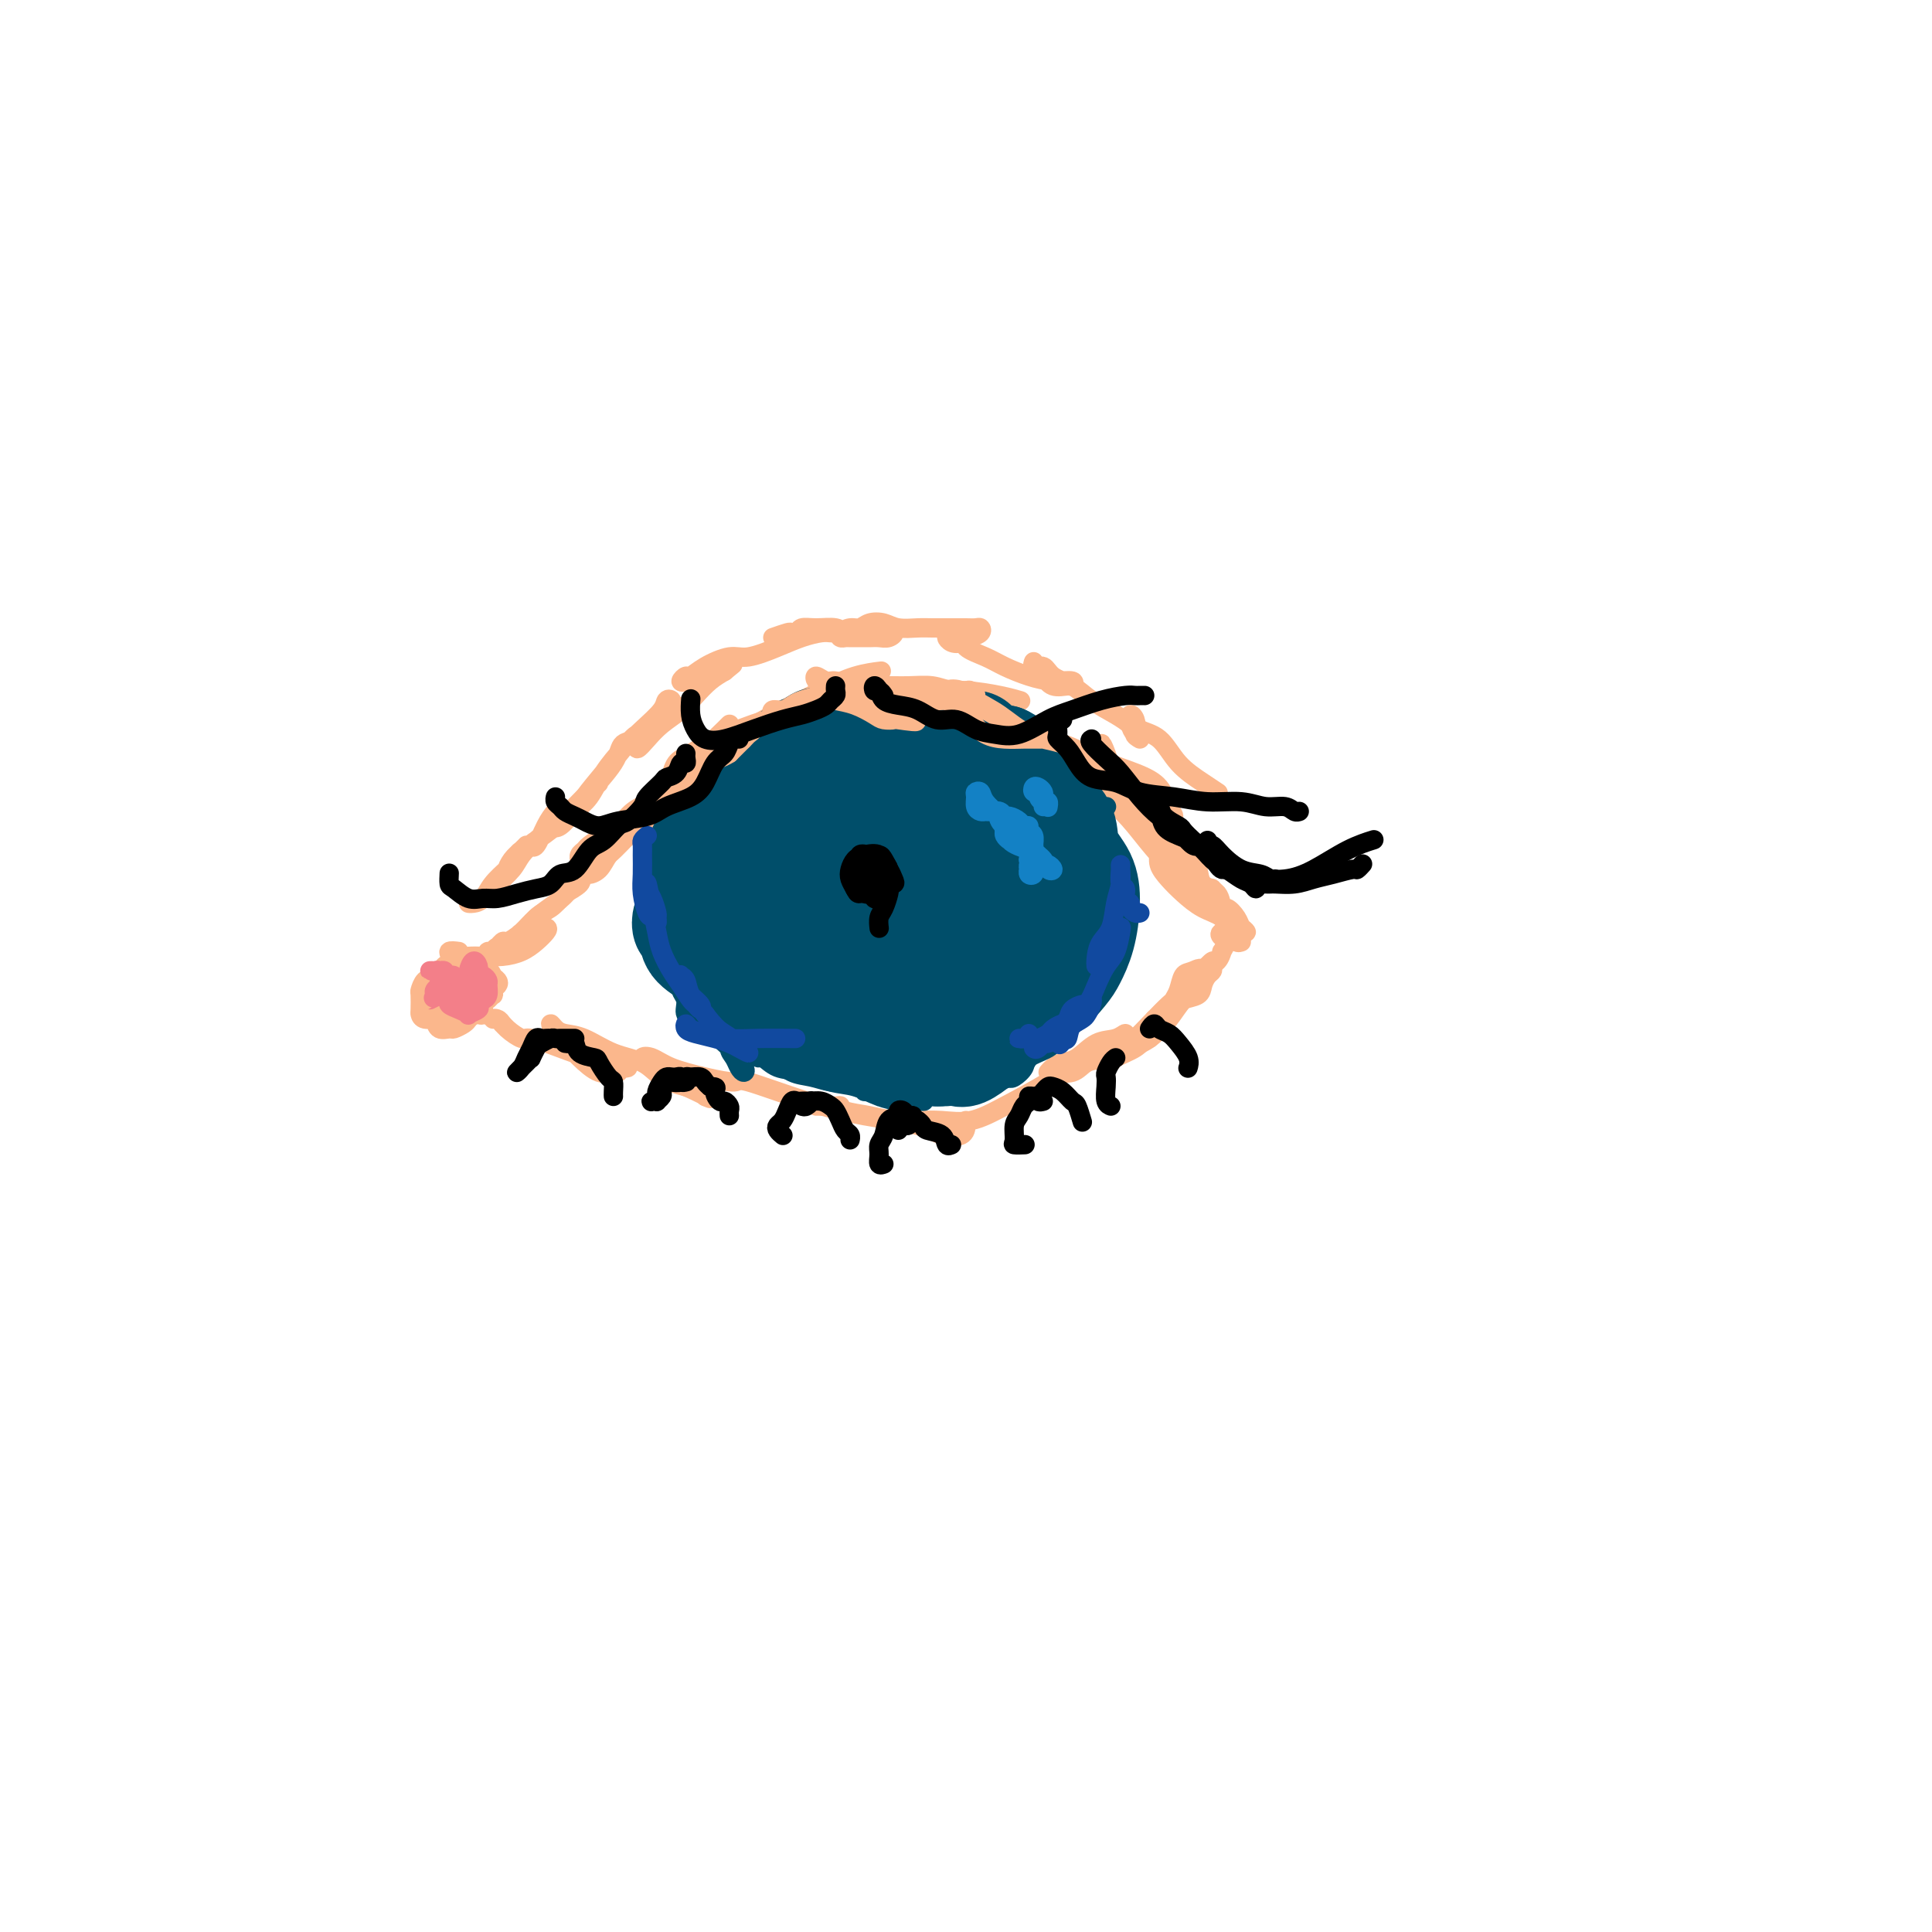 <svg viewBox='0 0 400 400' version='1.1' xmlns='http://www.w3.org/2000/svg' xmlns:xlink='http://www.w3.org/1999/xlink'><g fill='none' stroke='#FBB78C' stroke-width='4' stroke-linecap='round' stroke-linejoin='round'><path d='M100,202c-0.446,0.081 -0.892,0.162 -1,0c-0.108,-0.162 0.123,-0.566 0,-1c-0.123,-0.434 -0.599,-0.899 -1,-1c-0.401,-0.101 -0.726,0.162 -1,0c-0.274,-0.162 -0.497,-0.749 -1,-1c-0.503,-0.251 -1.287,-0.165 -2,0c-0.713,0.165 -1.354,0.409 -2,1c-0.646,0.591 -1.297,1.528 -2,2c-0.703,0.472 -1.457,0.479 -2,1c-0.543,0.521 -0.877,1.555 -1,2c-0.123,0.445 -0.037,0.300 0,1c0.037,0.700 0.026,2.244 0,3c-0.026,0.756 -0.068,0.725 0,1c0.068,0.275 0.245,0.856 1,1c0.755,0.144 2.086,-0.147 3,0c0.914,0.147 1.411,0.734 2,1c0.589,0.266 1.272,0.210 2,0c0.728,-0.210 1.502,-0.574 2,-1c0.498,-0.426 0.719,-0.913 1,-1c0.281,-0.087 0.622,0.224 1,0c0.378,-0.224 0.791,-0.985 1,-1c0.209,-0.015 0.212,0.717 0,1c-0.212,0.283 -0.638,0.118 -1,0c-0.362,-0.118 -0.659,-0.190 -1,0c-0.341,0.190 -0.725,0.641 -1,1c-0.275,0.359 -0.441,0.627 -1,1c-0.559,0.373 -1.511,0.853 -2,1c-0.489,0.147 -0.516,-0.037 -1,0c-0.484,0.037 -1.424,0.296 -2,0c-0.576,-0.296 -0.788,-1.148 -1,-2'/><path d='M90,211c-1.466,-0.084 -1.133,-0.793 -1,-1c0.133,-0.207 0.064,0.088 0,0c-0.064,-0.088 -0.122,-0.558 0,-1c0.122,-0.442 0.426,-0.854 1,-1c0.574,-0.146 1.419,-0.024 2,0c0.581,0.024 0.898,-0.049 1,0c0.102,0.049 -0.012,0.220 0,0c0.012,-0.220 0.151,-0.829 0,-1c-0.151,-0.171 -0.590,0.098 -1,0c-0.410,-0.098 -0.790,-0.562 -1,-1c-0.210,-0.438 -0.249,-0.849 0,-1c0.249,-0.151 0.785,-0.043 1,0c0.215,0.043 0.107,0.022 0,0'/><path d='M95,197c-0.885,-0.113 -1.770,-0.226 -2,0c-0.230,0.226 0.196,0.790 1,1c0.804,0.210 1.987,0.064 3,0c1.013,-0.064 1.858,-0.048 3,0c1.142,0.048 2.581,0.128 4,0c1.419,-0.128 2.817,-0.465 4,-1c1.183,-0.535 2.152,-1.268 3,-2c0.848,-0.732 1.576,-1.462 2,-2c0.424,-0.538 0.543,-0.883 0,-1c-0.543,-0.117 -1.750,-0.004 -2,0c-0.250,0.004 0.456,-0.100 0,0c-0.456,0.100 -2.074,0.404 -3,1c-0.926,0.596 -1.160,1.482 -2,2c-0.840,0.518 -2.284,0.667 -3,1c-0.716,0.333 -0.702,0.851 -1,1c-0.298,0.149 -0.908,-0.070 -1,0c-0.092,0.070 0.333,0.430 1,0c0.667,-0.430 1.575,-1.651 2,-2c0.425,-0.349 0.369,0.176 1,0c0.631,-0.176 1.951,-1.051 3,-2c1.049,-0.949 1.828,-1.973 3,-3c1.172,-1.027 2.738,-2.057 4,-3c1.262,-0.943 2.219,-1.800 3,-3c0.781,-1.200 1.385,-2.744 2,-4c0.615,-1.256 1.243,-2.223 2,-3c0.757,-0.777 1.645,-1.365 2,-2c0.355,-0.635 0.178,-1.318 0,-2'/><path d='M124,173c1.156,-1.933 1.044,-1.267 1,-1c-0.044,0.267 -0.022,0.133 0,0'/><path d='M108,194c0.271,-0.129 0.543,-0.257 1,-1c0.457,-0.743 1.101,-2.100 2,-3c0.899,-0.900 2.055,-1.342 3,-2c0.945,-0.658 1.680,-1.532 2,-2c0.320,-0.468 0.226,-0.529 1,-1c0.774,-0.471 2.415,-1.352 3,-2c0.585,-0.648 0.112,-1.061 1,-2c0.888,-0.939 3.137,-2.402 5,-4c1.863,-1.598 3.340,-3.331 5,-5c1.660,-1.669 3.502,-3.274 5,-5c1.498,-1.726 2.650,-3.573 4,-5c1.350,-1.427 2.898,-2.434 4,-3c1.102,-0.566 1.758,-0.691 2,-1c0.242,-0.309 0.069,-0.803 0,-1c-0.069,-0.197 -0.035,-0.099 0,0'/><path d='M125,178c-0.683,0.722 -1.367,1.443 -2,2c-0.633,0.557 -1.217,0.949 -1,1c0.217,0.051 1.235,-0.240 2,-1c0.765,-0.760 1.279,-1.989 2,-3c0.721,-1.011 1.650,-1.803 3,-3c1.350,-1.197 3.120,-2.798 5,-5c1.880,-2.202 3.869,-5.005 6,-7c2.131,-1.995 4.403,-3.182 7,-5c2.597,-1.818 5.520,-4.267 8,-6c2.480,-1.733 4.518,-2.752 7,-4c2.482,-1.248 5.407,-2.726 8,-4c2.593,-1.274 4.852,-2.343 7,-3c2.148,-0.657 4.185,-0.902 5,-1c0.815,-0.098 0.407,-0.049 0,0'/><path d='M142,161c0.010,0.217 0.019,0.434 0,0c-0.019,-0.434 -0.068,-1.520 0,-2c0.068,-0.480 0.253,-0.353 1,-1c0.747,-0.647 2.055,-2.067 3,-3c0.945,-0.933 1.528,-1.378 3,-2c1.472,-0.622 3.835,-1.420 6,-2c2.165,-0.580 4.134,-0.941 7,-2c2.866,-1.059 6.629,-2.817 10,-4c3.371,-1.183 6.350,-1.791 10,-2c3.650,-0.209 7.970,-0.017 11,0c3.030,0.017 4.771,-0.140 7,0c2.229,0.140 4.946,0.576 7,1c2.054,0.424 3.444,0.835 4,1c0.556,0.165 0.278,0.082 0,0'/><path d='M179,145c0.222,-0.030 0.444,-0.059 1,0c0.556,0.059 1.447,0.208 2,0c0.553,-0.208 0.770,-0.771 2,-1c1.230,-0.229 3.474,-0.124 6,0c2.526,0.124 5.334,0.267 8,1c2.666,0.733 5.188,2.056 8,3c2.812,0.944 5.912,1.509 9,3c3.088,1.491 6.162,3.910 9,6c2.838,2.090 5.440,3.853 8,6c2.560,2.147 5.078,4.679 7,7c1.922,2.321 3.248,4.433 4,6c0.752,1.567 0.929,2.591 1,3c0.071,0.409 0.035,0.205 0,0'/><path d='M214,154c-0.596,0.057 -1.192,0.114 -1,0c0.192,-0.114 1.173,-0.399 2,0c0.827,0.399 1.501,1.481 3,3c1.499,1.519 3.824,3.473 6,5c2.176,1.527 4.203,2.626 6,4c1.797,1.374 3.362,3.023 5,5c1.638,1.977 3.347,4.281 5,6c1.653,1.719 3.250,2.854 4,4c0.750,1.146 0.652,2.305 1,3c0.348,0.695 1.141,0.927 1,1c-0.141,0.073 -1.216,-0.014 -2,-1c-0.784,-0.986 -1.276,-2.872 -2,-4c-0.724,-1.128 -1.678,-1.499 -2,-2c-0.322,-0.501 -0.012,-1.133 0,-1c0.012,0.133 -0.275,1.032 0,2c0.275,0.968 1.110,2.006 2,3c0.890,0.994 1.835,1.944 3,3c1.165,1.056 2.551,2.216 4,3c1.449,0.784 2.963,1.191 4,2c1.037,0.809 1.598,2.021 2,3c0.402,0.979 0.647,1.725 1,2c0.353,0.275 0.815,0.079 1,0c0.185,-0.079 0.092,-0.039 0,0'/><path d='M104,212c-0.289,-0.434 -0.578,-0.869 -1,-1c-0.422,-0.131 -0.976,0.040 -1,0c-0.024,-0.040 0.481,-0.292 1,0c0.519,0.292 1.054,1.129 2,2c0.946,0.871 2.305,1.777 3,2c0.695,0.223 0.725,-0.238 2,0c1.275,0.238 3.796,1.174 6,2c2.204,0.826 4.090,1.541 6,2c1.910,0.459 3.843,0.663 5,1c1.157,0.337 1.538,0.808 2,1c0.462,0.192 1.006,0.106 1,0c-0.006,-0.106 -0.560,-0.233 -1,0c-0.440,0.233 -0.765,0.827 -1,1c-0.235,0.173 -0.381,-0.074 -1,0c-0.619,0.074 -1.711,0.471 -3,0c-1.289,-0.471 -2.774,-1.808 -4,-3c-1.226,-1.192 -2.194,-2.239 -3,-3c-0.806,-0.761 -1.449,-1.236 -2,-2c-0.551,-0.764 -1.010,-1.816 -1,-2c0.010,-0.184 0.488,0.502 1,1c0.512,0.498 1.059,0.808 2,1c0.941,0.192 2.277,0.265 4,1c1.723,0.735 3.832,2.133 6,3c2.168,0.867 4.394,1.203 6,2c1.606,0.797 2.592,2.056 4,3c1.408,0.944 3.236,1.573 5,2c1.764,0.427 3.462,0.650 4,1c0.538,0.350 -0.086,0.825 0,1c0.086,0.175 0.882,0.050 1,0c0.118,-0.050 -0.441,-0.025 -1,0'/><path d='M146,227c3.089,1.424 -1.689,-1.018 -4,-2c-2.311,-0.982 -2.154,-0.506 -3,-1c-0.846,-0.494 -2.693,-1.958 -4,-3c-1.307,-1.042 -2.073,-1.662 -2,-2c0.073,-0.338 0.984,-0.395 2,0c1.016,0.395 2.136,1.243 4,2c1.864,0.757 4.471,1.424 7,2c2.529,0.576 4.981,1.060 6,1c1.019,-0.060 0.606,-0.664 3,0c2.394,0.664 7.594,2.596 12,4c4.406,1.404 8.018,2.279 12,3c3.982,0.721 8.335,1.290 11,2c2.665,0.710 3.642,1.563 5,2c1.358,0.437 3.096,0.457 4,0c0.904,-0.457 0.974,-1.392 1,-2c0.026,-0.608 0.007,-0.888 0,-1c-0.007,-0.112 -0.004,-0.056 0,0'/><path d='M169,229c0.114,-0.007 0.227,-0.013 1,0c0.773,0.013 2.204,0.046 3,0c0.796,-0.046 0.957,-0.170 1,0c0.043,0.170 -0.031,0.633 1,1c1.031,0.367 3.166,0.636 5,1c1.834,0.364 3.368,0.822 5,1c1.632,0.178 3.361,0.075 5,0c1.639,-0.075 3.188,-0.124 5,0c1.812,0.124 3.885,0.420 6,0c2.115,-0.420 4.270,-1.557 7,-3c2.730,-1.443 6.033,-3.192 9,-5c2.967,-1.808 5.596,-3.674 8,-5c2.404,-1.326 4.583,-2.110 6,-3c1.417,-0.890 2.073,-1.885 2,-2c-0.073,-0.115 -0.873,0.652 -2,1c-1.127,0.348 -2.579,0.279 -4,1c-1.421,0.721 -2.811,2.231 -4,3c-1.189,0.769 -2.176,0.796 -3,1c-0.824,0.204 -1.484,0.583 -2,1c-0.516,0.417 -0.888,0.870 -1,1c-0.112,0.130 0.034,-0.063 1,0c0.966,0.063 2.750,0.380 4,0c1.250,-0.380 1.966,-1.459 3,-2c1.034,-0.541 2.387,-0.546 4,-1c1.613,-0.454 3.487,-1.357 5,-2c1.513,-0.643 2.665,-1.026 4,-2c1.335,-0.974 2.853,-2.539 4,-4c1.147,-1.461 1.924,-2.816 3,-4c1.076,-1.184 2.450,-2.195 3,-3c0.550,-0.805 0.275,-1.402 0,-2'/><path d='M248,202c1.430,-2.257 0.004,-1.400 -1,-1c-1.004,0.400 -1.586,0.343 -2,1c-0.414,0.657 -0.660,2.029 -1,3c-0.340,0.971 -0.774,1.540 -1,2c-0.226,0.460 -0.243,0.811 0,1c0.243,0.189 0.747,0.216 1,0c0.253,-0.216 0.254,-0.674 1,-1c0.746,-0.326 2.238,-0.520 3,-1c0.762,-0.480 0.795,-1.244 1,-2c0.205,-0.756 0.584,-1.502 1,-2c0.416,-0.498 0.869,-0.748 1,-1c0.131,-0.252 -0.062,-0.507 0,-1c0.062,-0.493 0.377,-1.226 0,-1c-0.377,0.226 -1.446,1.410 -2,2c-0.554,0.590 -0.593,0.586 -1,1c-0.407,0.414 -1.181,1.246 -2,2c-0.819,0.754 -1.682,1.430 -2,2c-0.318,0.570 -0.092,1.034 0,1c0.092,-0.034 0.051,-0.566 0,-1c-0.051,-0.434 -0.112,-0.769 0,-1c0.112,-0.231 0.395,-0.357 1,-1c0.605,-0.643 1.530,-1.803 2,-2c0.470,-0.197 0.485,0.569 0,1c-0.485,0.431 -1.470,0.528 -2,1c-0.530,0.472 -0.604,1.319 -1,2c-0.396,0.681 -1.113,1.194 -2,2c-0.887,0.806 -1.943,1.903 -3,3'/><path d='M239,211c-2.536,2.592 -2.875,3.070 -4,4c-1.125,0.930 -3.034,2.310 -4,3c-0.966,0.690 -0.987,0.689 -1,1c-0.013,0.311 -0.017,0.934 0,1c0.017,0.066 0.056,-0.426 1,-1c0.944,-0.574 2.793,-1.232 4,-2c1.207,-0.768 1.774,-1.648 2,-2c0.226,-0.352 0.113,-0.176 0,0'/><path d='M238,215c-0.741,-0.120 -1.483,-0.240 -2,0c-0.517,0.240 -0.810,0.839 -1,1c-0.190,0.161 -0.278,-0.115 -1,0c-0.722,0.115 -2.078,0.623 -3,1c-0.922,0.377 -1.410,0.623 -2,1c-0.590,0.377 -1.282,0.885 -2,1c-0.718,0.115 -1.463,-0.161 -2,0c-0.537,0.161 -0.868,0.760 -1,1c-0.132,0.240 -0.066,0.120 0,0'/></g>
<g fill='none' stroke='#004E6A' stroke-width='4' stroke-linecap='round' stroke-linejoin='round'><path d='M160,212c-0.002,0.724 -0.003,1.448 0,2c0.003,0.552 0.012,0.932 0,1c-0.012,0.068 -0.045,-0.175 0,0c0.045,0.175 0.167,0.768 0,1c-0.167,0.232 -0.623,0.104 -1,0c-0.377,-0.104 -0.675,-0.186 -1,0c-0.325,0.186 -0.679,0.638 -1,1c-0.321,0.362 -0.611,0.634 -1,1c-0.389,0.366 -0.877,0.824 -1,1c-0.123,0.176 0.120,0.068 0,0c-0.120,-0.068 -0.605,-0.096 -1,0c-0.395,0.096 -0.702,0.317 -1,0c-0.298,-0.317 -0.587,-1.171 -1,-2c-0.413,-0.829 -0.950,-1.632 -1,-2c-0.050,-0.368 0.387,-0.300 0,-1c-0.387,-0.700 -1.597,-2.167 -2,-3c-0.403,-0.833 0.000,-1.030 0,-1c-0.000,0.030 -0.404,0.288 0,1c0.404,0.712 1.614,1.880 2,3c0.386,1.120 -0.052,2.193 0,3c0.052,0.807 0.596,1.349 1,2c0.404,0.651 0.670,1.412 1,2c0.330,0.588 0.724,1.004 1,1c0.276,-0.004 0.433,-0.429 0,-1c-0.433,-0.571 -1.456,-1.287 -2,-2c-0.544,-0.713 -0.608,-1.423 -1,-2c-0.392,-0.577 -1.112,-1.022 -2,-2c-0.888,-0.978 -1.944,-2.489 -3,-4'/><path d='M146,211c-1.718,-2.116 -2.514,-2.407 -3,-3c-0.486,-0.593 -0.663,-1.489 -1,-2c-0.337,-0.511 -0.834,-0.639 -1,-1c-0.166,-0.361 -0.002,-0.956 0,-1c0.002,-0.044 -0.158,0.462 0,1c0.158,0.538 0.633,1.109 1,2c0.367,0.891 0.626,2.104 1,3c0.374,0.896 0.862,1.476 1,2c0.138,0.524 -0.073,0.991 0,1c0.073,0.009 0.429,-0.440 0,-1c-0.429,-0.560 -1.644,-1.233 -2,-2c-0.356,-0.767 0.146,-1.630 0,-3c-0.146,-1.370 -0.939,-3.249 -2,-5c-1.061,-1.751 -2.389,-3.376 -3,-5c-0.611,-1.624 -0.503,-3.249 -1,-5c-0.497,-1.751 -1.597,-3.630 -2,-5c-0.403,-1.370 -0.108,-2.232 0,-3c0.108,-0.768 0.029,-1.441 0,-2c-0.029,-0.559 -0.009,-1.005 0,-1c0.009,0.005 0.006,0.460 0,1c-0.006,0.540 -0.017,1.165 0,2c0.017,0.835 0.060,1.880 0,2c-0.060,0.120 -0.223,-0.684 0,-1c0.223,-0.316 0.833,-0.143 1,-1c0.167,-0.857 -0.110,-2.745 0,-4c0.110,-1.255 0.607,-1.876 1,-3c0.393,-1.124 0.684,-2.750 1,-4c0.316,-1.250 0.658,-2.125 1,-3'/><path d='M138,170c0.789,-3.014 0.762,-2.048 1,-2c0.238,0.048 0.739,-0.822 1,-1c0.261,-0.178 0.280,0.335 0,1c-0.280,0.665 -0.860,1.481 -1,2c-0.140,0.519 0.159,0.741 0,1c-0.159,0.259 -0.774,0.556 -1,1c-0.226,0.444 -0.061,1.034 0,1c0.061,-0.034 0.017,-0.694 0,-1c-0.017,-0.306 -0.009,-0.259 0,-1c0.009,-0.741 0.017,-2.271 0,-3c-0.017,-0.729 -0.060,-0.658 0,-1c0.060,-0.342 0.222,-1.097 0,-1c-0.222,0.097 -0.830,1.045 -1,2c-0.170,0.955 0.097,1.915 0,3c-0.097,1.085 -0.558,2.294 -1,4c-0.442,1.706 -0.866,3.910 -1,6c-0.134,2.090 0.020,4.065 0,6c-0.020,1.935 -0.216,3.831 0,5c0.216,1.169 0.844,1.610 1,2c0.156,0.390 -0.158,0.728 0,1c0.158,0.272 0.789,0.477 1,0c0.211,-0.477 0.000,-1.636 0,-2c-0.000,-0.364 0.209,0.068 0,0c-0.209,-0.068 -0.835,-0.634 -1,-1c-0.165,-0.366 0.131,-0.531 0,-1c-0.131,-0.469 -0.689,-1.242 -1,-1c-0.311,0.242 -0.375,1.498 0,3c0.375,1.502 1.187,3.251 2,5'/><path d='M137,198c1.013,3.512 2.546,3.792 4,5c1.454,1.208 2.830,3.343 4,5c1.170,1.657 2.134,2.837 3,4c0.866,1.163 1.633,2.311 3,3c1.367,0.689 3.335,0.921 4,1c0.665,0.079 0.029,0.007 0,0c-0.029,-0.007 0.550,0.052 1,0c0.450,-0.052 0.770,-0.213 1,0c0.230,0.213 0.371,0.801 0,1c-0.371,0.199 -1.253,0.008 -2,0c-0.747,-0.008 -1.360,0.168 -2,0c-0.640,-0.168 -1.307,-0.678 -2,-1c-0.693,-0.322 -1.414,-0.456 -2,-1c-0.586,-0.544 -1.039,-1.499 -1,-2c0.039,-0.501 0.569,-0.547 1,0c0.431,0.547 0.765,1.687 1,2c0.235,0.313 0.373,-0.199 1,0c0.627,0.199 1.743,1.111 3,2c1.257,0.889 2.656,1.755 4,2c1.344,0.245 2.634,-0.130 4,0c1.366,0.130 2.810,0.767 4,1c1.190,0.233 2.128,0.063 3,0c0.872,-0.063 1.678,-0.018 2,0c0.322,0.018 0.161,0.009 0,0'/><path d='M229,167c0.081,0.006 0.161,0.012 0,0c-0.161,-0.012 -0.565,-0.043 -1,0c-0.435,0.043 -0.902,0.159 -1,0c-0.098,-0.159 0.173,-0.594 0,-1c-0.173,-0.406 -0.790,-0.782 -1,-1c-0.210,-0.218 -0.014,-0.278 0,0c0.014,0.278 -0.155,0.894 0,2c0.155,1.106 0.635,2.703 1,4c0.365,1.297 0.617,2.293 1,4c0.383,1.707 0.898,4.124 1,6c0.102,1.876 -0.210,3.210 0,5c0.210,1.790 0.942,4.037 1,6c0.058,1.963 -0.559,3.641 -1,5c-0.441,1.359 -0.707,2.398 -1,3c-0.293,0.602 -0.615,0.768 -1,1c-0.385,0.232 -0.835,0.529 -1,0c-0.165,-0.529 -0.044,-1.884 0,-3c0.044,-1.116 0.012,-1.992 0,-3c-0.012,-1.008 -0.003,-2.146 0,-3c0.003,-0.854 0.001,-1.422 0,-2c-0.001,-0.578 -0.000,-1.165 0,-1c0.000,0.165 0.000,1.083 0,2c-0.000,0.917 -0.000,1.833 0,3c0.000,1.167 0.000,2.583 0,4'/><path d='M226,198c-0.410,2.039 -1.434,2.638 -2,4c-0.566,1.362 -0.675,3.487 -1,5c-0.325,1.513 -0.868,2.414 -1,3c-0.132,0.586 0.146,0.857 0,1c-0.146,0.143 -0.716,0.157 -1,0c-0.284,-0.157 -0.283,-0.487 0,-1c0.283,-0.513 0.846,-1.211 1,-2c0.154,-0.789 -0.102,-1.670 0,-2c0.102,-0.330 0.560,-0.110 1,0c0.440,0.110 0.861,0.109 1,0c0.139,-0.109 -0.003,-0.324 0,0c0.003,0.324 0.152,1.189 0,2c-0.152,0.811 -0.605,1.568 -1,2c-0.395,0.432 -0.733,0.538 -1,1c-0.267,0.462 -0.462,1.278 -1,2c-0.538,0.722 -1.419,1.349 -2,2c-0.581,0.651 -0.864,1.324 -2,2c-1.136,0.676 -3.127,1.354 -4,2c-0.873,0.646 -0.629,1.258 -1,2c-0.371,0.742 -1.355,1.613 -2,2c-0.645,0.387 -0.949,0.289 -1,0c-0.051,-0.289 0.151,-0.768 0,-1c-0.151,-0.232 -0.656,-0.216 -1,0c-0.344,0.216 -0.527,0.633 -1,1c-0.473,0.367 -1.237,0.683 -2,1'/><path d='M205,224c-2.483,1.287 -1.692,0.005 -2,0c-0.308,-0.005 -1.715,1.266 -3,2c-1.285,0.734 -2.448,0.930 -4,1c-1.552,0.070 -3.494,0.015 -5,0c-1.506,-0.015 -2.577,0.010 -4,0c-1.423,-0.010 -3.198,-0.055 -4,0c-0.802,0.055 -0.630,0.212 -1,0c-0.370,-0.212 -1.280,-0.791 -2,-1c-0.720,-0.209 -1.249,-0.049 -1,0c0.249,0.049 1.274,-0.015 2,0c0.726,0.015 1.151,0.109 2,0c0.849,-0.109 2.122,-0.422 3,0c0.878,0.422 1.362,1.577 2,2c0.638,0.423 1.429,0.113 2,0c0.571,-0.113 0.923,-0.030 1,0c0.077,0.030 -0.120,0.006 0,0c0.120,-0.006 0.557,0.005 0,0c-0.557,-0.005 -2.107,-0.028 -3,0c-0.893,0.028 -1.130,0.105 -2,0c-0.870,-0.105 -2.375,-0.394 -4,-1c-1.625,-0.606 -3.370,-1.529 -5,-2c-1.630,-0.471 -3.144,-0.489 -5,-1c-1.856,-0.511 -4.054,-1.514 -6,-2c-1.946,-0.486 -3.640,-0.456 -5,-1c-1.360,-0.544 -2.385,-1.661 -3,-2c-0.615,-0.339 -0.819,0.101 -1,0c-0.181,-0.101 -0.337,-0.743 0,-1c0.337,-0.257 1.169,-0.128 2,0'/><path d='M159,218c-4.465,-1.307 0.371,0.427 3,1c2.629,0.573 3.051,-0.014 4,0c0.949,0.014 2.427,0.631 3,1c0.573,0.369 0.242,0.491 1,1c0.758,0.509 2.604,1.404 4,2c1.396,0.596 2.341,0.893 3,1c0.659,0.107 1.030,0.025 1,0c-0.030,-0.025 -0.461,0.006 -1,0c-0.539,-0.006 -1.184,-0.048 -2,0c-0.816,0.048 -1.802,0.186 -3,0c-1.198,-0.186 -2.609,-0.694 -4,-1c-1.391,-0.306 -2.763,-0.408 -4,-1c-1.237,-0.592 -2.340,-1.672 -3,-2c-0.660,-0.328 -0.879,0.097 -1,0c-0.121,-0.097 -0.145,-0.716 0,-1c0.145,-0.284 0.460,-0.234 1,0c0.540,0.234 1.307,0.653 2,1c0.693,0.347 1.313,0.622 2,1c0.687,0.378 1.442,0.860 2,1c0.558,0.140 0.918,-0.062 1,0c0.082,0.062 -0.116,0.387 0,0c0.116,-0.387 0.545,-1.487 0,-2c-0.545,-0.513 -2.066,-0.441 -3,-1c-0.934,-0.559 -1.282,-1.751 -2,-3c-0.718,-1.249 -1.804,-2.556 -3,-4c-1.196,-1.444 -2.500,-3.026 -4,-5c-1.500,-1.974 -3.195,-4.341 -4,-6c-0.805,-1.659 -0.721,-2.610 -1,-4c-0.279,-1.390 -0.921,-3.220 -1,-4c-0.079,-0.780 0.406,-0.508 1,0c0.594,0.508 1.297,1.254 2,2'/><path d='M153,195c0.810,1.009 1.334,2.532 2,4c0.666,1.468 1.474,2.881 2,4c0.526,1.119 0.772,1.946 1,3c0.228,1.054 0.440,2.337 0,3c-0.440,0.663 -1.531,0.705 -2,1c-0.469,0.295 -0.317,0.842 -1,1c-0.683,0.158 -2.202,-0.075 -3,-1c-0.798,-0.925 -0.874,-2.542 -1,-3c-0.126,-0.458 -0.303,0.245 -1,-1c-0.697,-1.245 -1.915,-4.437 -3,-7c-1.085,-2.563 -2.037,-4.495 -3,-7c-0.963,-2.505 -1.938,-5.582 -3,-8c-1.062,-2.418 -2.212,-4.178 -3,-5c-0.788,-0.822 -1.214,-0.705 -1,0c0.214,0.705 1.069,1.998 2,4c0.931,2.002 1.937,4.711 3,7c1.063,2.289 2.181,4.157 3,6c0.819,1.843 1.338,3.661 2,5c0.662,1.339 1.468,2.197 2,3c0.532,0.803 0.792,1.549 1,2c0.208,0.451 0.365,0.605 0,0c-0.365,-0.605 -1.252,-1.969 -2,-3c-0.748,-1.031 -1.357,-1.730 -2,-3c-0.643,-1.270 -1.321,-3.110 -2,-5c-0.679,-1.890 -1.358,-3.831 -2,-6c-0.642,-2.169 -1.248,-4.567 -2,-7c-0.752,-2.433 -1.649,-4.901 -2,-6c-0.351,-1.099 -0.156,-0.831 0,-1c0.156,-0.169 0.273,-0.776 1,0c0.727,0.776 2.065,2.936 3,5c0.935,2.064 1.468,4.032 2,6'/><path d='M144,186c1.655,2.726 2.792,4.542 4,6c1.208,1.458 2.488,2.560 3,3c0.512,0.440 0.256,0.220 0,0'/></g>
<g fill='none' stroke='#004E6A' stroke-width='20' stroke-linecap='round' stroke-linejoin='round'><path d='M174,193c-2.225,0.843 -4.450,1.686 -6,2c-1.550,0.314 -2.426,0.101 -3,0c-0.574,-0.101 -0.846,-0.088 -1,0c-0.154,0.088 -0.192,0.253 -1,0c-0.808,-0.253 -2.388,-0.922 -3,-2c-0.612,-1.078 -0.256,-2.563 0,-4c0.256,-1.437 0.413,-2.825 1,-4c0.587,-1.175 1.603,-2.136 3,-3c1.397,-0.864 3.174,-1.632 5,-2c1.826,-0.368 3.700,-0.338 6,0c2.300,0.338 5.026,0.983 7,2c1.974,1.017 3.197,2.406 4,4c0.803,1.594 1.185,3.393 1,5c-0.185,1.607 -0.938,3.023 -2,4c-1.062,0.977 -2.432,1.516 -4,2c-1.568,0.484 -3.334,0.913 -5,1c-1.666,0.087 -3.230,-0.168 -5,-1c-1.770,-0.832 -3.744,-2.239 -5,-4c-1.256,-1.761 -1.793,-3.874 -2,-6c-0.207,-2.126 -0.086,-4.264 0,-6c0.086,-1.736 0.135,-3.070 1,-4c0.865,-0.930 2.545,-1.458 4,-1c1.455,0.458 2.686,1.900 4,3c1.314,1.100 2.713,1.859 4,3c1.287,1.141 2.463,2.666 3,4c0.537,1.334 0.434,2.477 0,4c-0.434,1.523 -1.199,3.427 -2,5c-0.801,1.573 -1.637,2.814 -3,4c-1.363,1.186 -3.252,2.318 -5,3c-1.748,0.682 -3.355,0.914 -5,1c-1.645,0.086 -3.327,0.024 -5,-1c-1.673,-1.024 -3.336,-3.012 -5,-5'/><path d='M155,197c-1.931,-1.929 -1.758,-3.753 -2,-6c-0.242,-2.247 -0.899,-4.918 -1,-7c-0.101,-2.082 0.354,-3.577 1,-5c0.646,-1.423 1.482,-2.776 2,-4c0.518,-1.224 0.717,-2.320 1,-3c0.283,-0.680 0.649,-0.944 1,-1c0.351,-0.056 0.687,0.095 1,1c0.313,0.905 0.602,2.562 1,4c0.398,1.438 0.904,2.656 1,4c0.096,1.344 -0.217,2.813 -1,4c-0.783,1.187 -2.037,2.093 -3,3c-0.963,0.907 -1.634,1.814 -2,2c-0.366,0.186 -0.427,-0.351 -1,-1c-0.573,-0.649 -1.659,-1.411 -2,-2c-0.341,-0.589 0.061,-1.004 0,-2c-0.061,-0.996 -0.587,-2.573 0,-4c0.587,-1.427 2.287,-2.704 3,-4c0.713,-1.296 0.439,-2.612 1,-4c0.561,-1.388 1.956,-2.847 3,-4c1.044,-1.153 1.738,-1.999 2,-3c0.262,-1.001 0.094,-2.159 0,-2c-0.094,0.159 -0.112,1.633 -1,3c-0.888,1.367 -2.644,2.627 -4,4c-1.356,1.373 -2.311,2.860 -3,4c-0.689,1.140 -1.113,1.932 -2,3c-0.887,1.068 -2.238,2.413 -3,3c-0.762,0.587 -0.936,0.415 -1,0c-0.064,-0.415 -0.017,-1.073 0,-2c0.017,-0.927 0.005,-2.122 0,-3c-0.005,-0.878 -0.002,-1.439 0,-2'/><path d='M146,173c-0.038,-1.448 0.368,-1.567 1,-2c0.632,-0.433 1.490,-1.178 2,-2c0.510,-0.822 0.670,-1.721 1,-2c0.330,-0.279 0.828,0.060 1,0c0.172,-0.060 0.019,-0.521 0,0c-0.019,0.521 0.098,2.023 0,3c-0.098,0.977 -0.411,1.429 -1,2c-0.589,0.571 -1.453,1.261 -2,2c-0.547,0.739 -0.777,1.526 -1,2c-0.223,0.474 -0.440,0.633 -1,1c-0.560,0.367 -1.464,0.942 -2,1c-0.536,0.058 -0.705,-0.399 -1,-1c-0.295,-0.601 -0.717,-1.345 -1,-2c-0.283,-0.655 -0.427,-1.223 0,-2c0.427,-0.777 1.427,-1.765 2,-2c0.573,-0.235 0.721,0.284 1,0c0.279,-0.284 0.689,-1.370 1,-2c0.311,-0.630 0.524,-0.802 1,-1c0.476,-0.198 1.215,-0.420 2,-1c0.785,-0.580 1.614,-1.516 2,-2c0.386,-0.484 0.327,-0.516 1,-1c0.673,-0.484 2.079,-1.421 3,-2c0.921,-0.579 1.359,-0.799 2,-1c0.641,-0.201 1.486,-0.383 2,-1c0.514,-0.617 0.696,-1.671 1,-2c0.304,-0.329 0.729,0.066 1,0c0.271,-0.066 0.388,-0.592 1,-1c0.612,-0.408 1.721,-0.697 2,-1c0.279,-0.303 -0.271,-0.620 0,-1c0.271,-0.380 1.363,-0.823 2,-1c0.637,-0.177 0.818,-0.089 1,0'/><path d='M167,154c3.361,-2.543 1.263,-1.399 1,-1c-0.263,0.399 1.309,0.054 2,0c0.691,-0.054 0.500,0.182 1,0c0.500,-0.182 1.692,-0.781 2,-1c0.308,-0.219 -0.269,-0.059 0,0c0.269,0.059 1.384,0.016 2,0c0.616,-0.016 0.733,-0.004 1,0c0.267,0.004 0.683,0.001 1,0c0.317,-0.001 0.536,-0.000 1,0c0.464,0.000 1.175,0.000 2,0c0.825,-0.000 1.764,-0.000 2,0c0.236,0.000 -0.231,0.000 0,0c0.231,-0.000 1.161,-0.000 2,0c0.839,0.000 1.587,0.000 2,0c0.413,-0.000 0.491,0.000 1,0c0.509,-0.000 1.450,-0.000 2,0c0.550,0.000 0.711,0.000 1,0c0.289,-0.000 0.707,-0.000 1,0c0.293,0.000 0.460,0.000 1,0c0.540,-0.000 1.453,-0.001 2,0c0.547,0.001 0.729,0.004 1,0c0.271,-0.004 0.631,-0.015 1,0c0.369,0.015 0.747,0.056 1,0c0.253,-0.056 0.383,-0.208 1,0c0.617,0.208 1.723,0.776 2,1c0.277,0.224 -0.274,0.102 0,0c0.274,-0.102 1.372,-0.185 2,0c0.628,0.185 0.787,0.637 1,1c0.213,0.363 0.480,0.636 1,1c0.520,0.364 1.291,0.818 2,1c0.709,0.182 1.354,0.091 2,0'/><path d='M208,156c1.837,0.789 0.929,0.763 1,1c0.071,0.237 1.120,0.737 2,1c0.880,0.263 1.592,0.288 2,1c0.408,0.712 0.513,2.111 1,3c0.487,0.889 1.356,1.268 2,2c0.644,0.732 1.063,1.817 2,3c0.937,1.183 2.393,2.465 3,4c0.607,1.535 0.367,3.325 1,5c0.633,1.675 2.141,3.237 3,5c0.859,1.763 1.068,3.728 1,6c-0.068,2.272 -0.414,4.853 -1,7c-0.586,2.147 -1.411,3.861 -2,5c-0.589,1.139 -0.940,1.702 -2,3c-1.060,1.298 -2.827,3.330 -4,4c-1.173,0.670 -1.752,-0.021 -3,0c-1.248,0.021 -3.164,0.753 -5,1c-1.836,0.247 -3.591,0.007 -5,0c-1.409,-0.007 -2.472,0.217 -4,0c-1.528,-0.217 -3.519,-0.875 -5,-1c-1.481,-0.125 -2.451,0.284 -3,0c-0.549,-0.284 -0.679,-1.260 -1,-2c-0.321,-0.740 -0.835,-1.243 -1,-2c-0.165,-0.757 0.019,-1.767 0,-3c-0.019,-1.233 -0.239,-2.687 0,-4c0.239,-1.313 0.938,-2.485 1,-4c0.062,-1.515 -0.513,-3.375 0,-5c0.513,-1.625 2.115,-3.016 3,-4c0.885,-0.984 1.052,-1.563 2,-2c0.948,-0.437 2.678,-0.733 4,-1c1.322,-0.267 2.235,-0.505 3,0c0.765,0.505 1.383,1.752 2,3'/><path d='M205,182c1.658,1.266 1.304,3.431 1,5c-0.304,1.569 -0.560,2.543 -1,4c-0.440,1.457 -1.066,3.396 -2,5c-0.934,1.604 -2.175,2.871 -4,4c-1.825,1.129 -4.233,2.119 -6,3c-1.767,0.881 -2.894,1.653 -4,1c-1.106,-0.653 -2.191,-2.731 -3,-5c-0.809,-2.269 -1.342,-4.727 -2,-8c-0.658,-3.273 -1.440,-7.360 -2,-11c-0.560,-3.640 -0.899,-6.834 -1,-9c-0.101,-2.166 0.035,-3.303 0,-4c-0.035,-0.697 -0.240,-0.953 0,-1c0.240,-0.047 0.924,0.117 2,1c1.076,0.883 2.543,2.486 4,4c1.457,1.514 2.902,2.938 5,4c2.098,1.062 4.848,1.762 7,3c2.152,1.238 3.705,3.015 5,4c1.295,0.985 2.331,1.178 3,2c0.669,0.822 0.971,2.272 1,3c0.029,0.728 -0.215,0.735 -1,1c-0.785,0.265 -2.111,0.787 -4,1c-1.889,0.213 -4.342,0.115 -7,0c-2.658,-0.115 -5.523,-0.247 -8,-1c-2.477,-0.753 -4.566,-2.125 -7,-4c-2.434,-1.875 -5.212,-4.251 -7,-7c-1.788,-2.749 -2.585,-5.871 -3,-8c-0.415,-2.129 -0.448,-3.267 0,-4c0.448,-0.733 1.378,-1.063 3,-1c1.622,0.063 3.937,0.517 6,1c2.063,0.483 3.875,0.995 6,2c2.125,1.005 4.562,2.502 7,4'/><path d='M193,171c4.685,1.626 5.396,2.691 7,4c1.604,1.309 4.100,2.860 6,4c1.900,1.140 3.205,1.867 4,3c0.795,1.133 1.081,2.670 1,4c-0.081,1.330 -0.529,2.453 -1,3c-0.471,0.547 -0.964,0.520 -2,1c-1.036,0.480 -2.615,1.469 -4,2c-1.385,0.531 -2.575,0.606 -4,0c-1.425,-0.606 -3.085,-1.892 -4,-3c-0.915,-1.108 -1.086,-2.036 -1,-3c0.086,-0.964 0.429,-1.962 1,-2c0.571,-0.038 1.368,0.883 2,2c0.632,1.117 1.097,2.429 2,4c0.903,1.571 2.242,3.400 3,5c0.758,1.600 0.935,2.971 1,4c0.065,1.029 0.018,1.715 0,3c-0.018,1.285 -0.008,3.168 0,4c0.008,0.832 0.014,0.615 0,1c-0.014,0.385 -0.050,1.374 0,2c0.050,0.626 0.184,0.889 0,1c-0.184,0.111 -0.686,0.071 -1,0c-0.314,-0.071 -0.439,-0.173 -1,0c-0.561,0.173 -1.556,0.621 -2,1c-0.444,0.379 -0.335,0.690 -1,1c-0.665,0.310 -2.102,0.618 -3,1c-0.898,0.382 -1.257,0.838 -2,1c-0.743,0.162 -1.871,0.029 -3,0c-1.129,-0.029 -2.258,0.045 -3,0c-0.742,-0.045 -1.096,-0.208 -2,0c-0.904,0.208 -2.359,0.787 -3,1c-0.641,0.213 -0.469,0.061 -1,0c-0.531,-0.061 -1.766,-0.030 -3,0'/><path d='M179,215c-4.220,0.914 -2.271,0.200 -2,0c0.271,-0.200 -1.135,0.116 -2,0c-0.865,-0.116 -1.189,-0.664 -2,-1c-0.811,-0.336 -2.109,-0.461 -3,-1c-0.891,-0.539 -1.377,-1.492 -2,-2c-0.623,-0.508 -1.385,-0.570 -2,-1c-0.615,-0.430 -1.082,-1.229 -2,-2c-0.918,-0.771 -2.286,-1.513 -3,-2c-0.714,-0.487 -0.773,-0.719 -1,-1c-0.227,-0.281 -0.620,-0.611 -1,-1c-0.380,-0.389 -0.747,-0.837 -1,-1c-0.253,-0.163 -0.393,-0.041 -1,0c-0.607,0.041 -1.680,0.001 -2,0c-0.320,-0.001 0.114,0.037 0,0c-0.114,-0.037 -0.774,-0.150 -1,0c-0.226,0.150 -0.016,0.562 0,1c0.016,0.438 -0.160,0.902 0,1c0.160,0.098 0.658,-0.171 1,0c0.342,0.171 0.528,0.783 1,1c0.472,0.217 1.229,0.039 1,0c-0.229,-0.039 -1.445,0.062 -2,0c-0.555,-0.062 -0.449,-0.286 -1,-1c-0.551,-0.714 -1.759,-1.916 -3,-3c-1.241,-1.084 -2.515,-2.048 -4,-3c-1.485,-0.952 -3.180,-1.890 -4,-3c-0.820,-1.110 -0.766,-2.390 -1,-3c-0.234,-0.610 -0.755,-0.549 -1,-1c-0.245,-0.451 -0.213,-1.415 0,-2c0.213,-0.585 0.606,-0.793 1,-1'/><path d='M142,189c-0.189,-1.105 -0.161,-0.368 0,0c0.161,0.368 0.454,0.368 1,1c0.546,0.632 1.346,1.898 2,3c0.654,1.102 1.164,2.041 2,3c0.836,0.959 1.998,1.938 3,3c1.002,1.062 1.845,2.208 3,3c1.155,0.792 2.622,1.228 4,2c1.378,0.772 2.668,1.878 4,3c1.332,1.122 2.705,2.261 4,3c1.295,0.739 2.511,1.077 4,2c1.489,0.923 3.252,2.429 5,3c1.748,0.571 3.480,0.205 5,0c1.520,-0.205 2.828,-0.251 4,0c1.172,0.251 2.207,0.800 3,1c0.793,0.200 1.345,0.053 2,0c0.655,-0.053 1.414,-0.011 2,0c0.586,0.011 0.998,-0.008 1,0c0.002,0.008 -0.407,0.044 0,0c0.407,-0.044 1.629,-0.170 2,0c0.371,0.170 -0.109,0.634 0,1c0.109,0.366 0.806,0.633 1,1c0.194,0.367 -0.115,0.832 0,1c0.115,0.168 0.654,0.038 1,0c0.346,-0.038 0.498,0.015 1,0c0.502,-0.015 1.353,-0.098 2,0c0.647,0.098 1.091,0.377 2,0c0.909,-0.377 2.283,-1.409 3,-2c0.717,-0.591 0.776,-0.740 1,-1c0.224,-0.260 0.612,-0.630 1,-1'/><path d='M205,215c1.778,-0.392 0.724,0.627 0,1c-0.724,0.373 -1.118,0.100 -1,0c0.118,-0.100 0.748,-0.029 1,0c0.252,0.029 0.126,0.014 0,0'/></g>
<g fill='none' stroke='#FBB78C' stroke-width='4' stroke-linecap='round' stroke-linejoin='round'><path d='M120,178c0.027,0.087 0.055,0.175 0,0c-0.055,-0.175 -0.192,-0.612 0,-1c0.192,-0.388 0.712,-0.727 1,-1c0.288,-0.273 0.344,-0.480 1,-1c0.656,-0.520 1.911,-1.354 3,-2c1.089,-0.646 2.013,-1.106 3,-2c0.987,-0.894 2.039,-2.224 3,-3c0.961,-0.776 1.832,-0.998 3,-2c1.168,-1.002 2.632,-2.784 4,-4c1.368,-1.216 2.638,-1.865 4,-3c1.362,-1.135 2.815,-2.755 4,-4c1.185,-1.245 2.100,-2.115 3,-3c0.900,-0.885 1.784,-1.786 2,-2c0.216,-0.214 -0.235,0.257 -1,1c-0.765,0.743 -1.843,1.756 -3,3c-1.157,1.244 -2.392,2.719 -4,4c-1.608,1.281 -3.591,2.369 -5,4c-1.409,1.631 -2.246,3.805 -3,5c-0.754,1.195 -1.424,1.412 -2,2c-0.576,0.588 -1.056,1.547 -1,2c0.056,0.453 0.649,0.400 1,0c0.351,-0.400 0.460,-1.147 1,-2c0.540,-0.853 1.511,-1.814 3,-3c1.489,-1.186 3.498,-2.598 5,-4c1.502,-1.402 2.498,-2.793 4,-4c1.502,-1.207 3.509,-2.229 5,-3c1.491,-0.771 2.465,-1.291 3,-2c0.535,-0.709 0.632,-1.607 1,-2c0.368,-0.393 1.006,-0.281 1,0c-0.006,0.281 -0.655,0.729 -1,1c-0.345,0.271 -0.384,0.363 -1,1c-0.616,0.637 -1.808,1.818 -3,3'/><path d='M151,156c-1.691,1.118 -3.418,1.414 -5,2c-1.582,0.586 -3.019,1.462 -4,2c-0.981,0.538 -1.505,0.737 -2,1c-0.495,0.263 -0.960,0.591 -1,0c-0.040,-0.591 0.344,-2.099 1,-3c0.656,-0.901 1.583,-1.195 3,-2c1.417,-0.805 3.323,-2.122 5,-3c1.677,-0.878 3.124,-1.316 5,-2c1.876,-0.684 4.179,-1.612 6,-2c1.821,-0.388 3.158,-0.235 5,-1c1.842,-0.765 4.187,-2.450 6,-3c1.813,-0.550 3.095,0.033 4,0c0.905,-0.033 1.435,-0.682 2,-1c0.565,-0.318 1.165,-0.306 1,0c-0.165,0.306 -1.093,0.905 -2,1c-0.907,0.095 -1.791,-0.315 -3,0c-1.209,0.315 -2.744,1.353 -4,2c-1.256,0.647 -2.233,0.901 -3,1c-0.767,0.099 -1.324,0.041 -2,0c-0.676,-0.041 -1.471,-0.067 -2,0c-0.529,0.067 -0.792,0.225 -1,0c-0.208,-0.225 -0.360,-0.834 0,-1c0.360,-0.166 1.231,0.112 2,0c0.769,-0.112 1.436,-0.613 2,-1c0.564,-0.387 1.026,-0.661 2,-1c0.974,-0.339 2.460,-0.742 4,-1c1.540,-0.258 3.134,-0.370 5,0c1.866,0.370 4.005,1.223 6,2c1.995,0.777 3.845,1.478 5,2c1.155,0.522 1.616,0.863 2,1c0.384,0.137 0.692,0.068 1,0'/><path d='M189,149c2.293,0.776 -1.474,0.215 -3,0c-1.526,-0.215 -0.811,-0.085 -1,0c-0.189,0.085 -1.283,0.126 -2,0c-0.717,-0.126 -1.057,-0.419 -2,-1c-0.943,-0.581 -2.491,-1.451 -4,-2c-1.509,-0.549 -2.980,-0.779 -4,-1c-1.020,-0.221 -1.587,-0.433 -2,-1c-0.413,-0.567 -0.670,-1.487 -1,-2c-0.330,-0.513 -0.732,-0.617 -1,-1c-0.268,-0.383 -0.401,-1.045 0,-1c0.401,0.045 1.338,0.797 2,1c0.662,0.203 1.051,-0.143 2,0c0.949,0.143 2.459,0.774 4,1c1.541,0.226 3.113,0.047 5,0c1.887,-0.047 4.087,0.039 6,0c1.913,-0.039 3.537,-0.204 5,0c1.463,0.204 2.764,0.776 4,1c1.236,0.224 2.407,0.098 3,0c0.593,-0.098 0.609,-0.170 1,0c0.391,0.170 1.157,0.583 1,1c-0.157,0.417 -1.238,0.840 -2,1c-0.762,0.160 -1.204,0.057 -2,0c-0.796,-0.057 -1.947,-0.067 -3,0c-1.053,0.067 -2.007,0.213 -3,0c-0.993,-0.213 -2.025,-0.785 -3,-1c-0.975,-0.215 -1.894,-0.075 -3,0c-1.106,0.075 -2.399,0.084 -3,0c-0.601,-0.084 -0.512,-0.260 -1,0c-0.488,0.260 -1.555,0.954 -2,1c-0.445,0.046 -0.270,-0.558 0,-1c0.270,-0.442 0.635,-0.721 1,-1'/><path d='M181,143c-2.668,-0.043 0.161,-0.150 2,0c1.839,0.150 2.687,0.558 4,1c1.313,0.442 3.091,0.920 5,1c1.909,0.080 3.948,-0.238 6,0c2.052,0.238 4.117,1.030 6,2c1.883,0.970 3.585,2.116 5,3c1.415,0.884 2.543,1.505 4,2c1.457,0.495 3.244,0.865 4,1c0.756,0.135 0.481,0.035 0,0c-0.481,-0.035 -1.169,-0.004 -2,0c-0.831,0.004 -1.807,-0.020 -3,0c-1.193,0.020 -2.603,0.084 -4,0c-1.397,-0.084 -2.779,-0.317 -4,-1c-1.221,-0.683 -2.279,-1.817 -3,-3c-0.721,-1.183 -1.104,-2.417 -2,-3c-0.896,-0.583 -2.307,-0.517 -3,-1c-0.693,-0.483 -0.670,-1.517 0,-2c0.670,-0.483 1.987,-0.415 3,0c1.013,0.415 1.723,1.178 3,2c1.277,0.822 3.120,1.704 5,3c1.880,1.296 3.795,3.006 6,4c2.205,0.994 4.698,1.271 7,2c2.302,0.729 4.411,1.911 7,3c2.589,1.089 5.658,2.085 8,3c2.342,0.915 3.956,1.748 5,3c1.044,1.252 1.517,2.923 2,4c0.483,1.077 0.976,1.559 1,2c0.024,0.441 -0.422,0.840 -1,1c-0.578,0.160 -1.289,0.080 -2,0'/><path d='M240,170c-0.826,0.766 -2.891,-0.820 -4,-2c-1.109,-1.180 -1.261,-1.953 -2,-3c-0.739,-1.047 -2.063,-2.368 -3,-4c-0.937,-1.632 -1.485,-3.574 -2,-5c-0.515,-1.426 -0.995,-2.336 -1,-2c-0.005,0.336 0.466,1.917 1,3c0.534,1.083 1.130,1.668 2,3c0.870,1.332 2.013,3.411 3,5c0.987,1.589 1.820,2.688 3,4c1.180,1.312 2.709,2.839 4,4c1.291,1.161 2.344,1.958 3,3c0.656,1.042 0.916,2.330 1,3c0.084,0.670 -0.007,0.722 0,1c0.007,0.278 0.114,0.783 0,1c-0.114,0.217 -0.447,0.146 -1,0c-0.553,-0.146 -1.327,-0.366 -2,-1c-0.673,-0.634 -1.246,-1.681 -2,-3c-0.754,-1.319 -1.688,-2.908 -2,-4c-0.312,-1.092 -0.001,-1.685 0,-2c0.001,-0.315 -0.309,-0.352 0,0c0.309,0.352 1.237,1.092 2,2c0.763,0.908 1.360,1.984 2,3c0.640,1.016 1.324,1.972 2,3c0.676,1.028 1.345,2.128 2,3c0.655,0.872 1.297,1.515 2,2c0.703,0.485 1.467,0.810 2,1c0.533,0.190 0.836,0.243 1,0c0.164,-0.243 0.190,-0.784 0,-1c-0.190,-0.216 -0.595,-0.108 -1,0'/><path d='M250,184c1.460,1.353 -0.890,-0.766 -2,-2c-1.110,-1.234 -0.981,-1.584 -1,-2c-0.019,-0.416 -0.188,-0.898 0,-1c0.188,-0.102 0.732,0.178 1,1c0.268,0.822 0.261,2.188 1,3c0.739,0.812 2.225,1.072 3,2c0.775,0.928 0.839,2.526 1,3c0.161,0.474 0.421,-0.176 1,0c0.579,0.176 1.479,1.179 2,2c0.521,0.821 0.662,1.461 1,2c0.338,0.539 0.871,0.977 1,1c0.129,0.023 -0.147,-0.368 -1,-1c-0.853,-0.632 -2.282,-1.505 -3,-2c-0.718,-0.495 -0.725,-0.613 -1,-1c-0.275,-0.387 -0.818,-1.043 -1,-1c-0.182,0.043 -0.004,0.785 0,1c0.004,0.215 -0.167,-0.097 0,0c0.167,0.097 0.672,0.604 1,1c0.328,0.396 0.481,0.682 1,1c0.519,0.318 1.405,0.670 2,1c0.595,0.330 0.898,0.638 1,1c0.102,0.362 0.004,0.776 0,1c-0.004,0.224 0.086,0.256 0,0c-0.086,-0.256 -0.349,-0.801 -1,-1c-0.651,-0.199 -1.690,-0.053 -2,0c-0.310,0.053 0.109,0.014 0,0c-0.109,-0.014 -0.745,-0.004 -1,0c-0.255,0.004 -0.127,0.002 0,0'/><path d='M253,193c-0.675,0.233 -0.362,0.817 0,1c0.362,0.183 0.775,-0.035 1,0c0.225,0.035 0.264,0.324 0,1c-0.264,0.676 -0.831,1.740 -1,2c-0.169,0.260 0.060,-0.284 0,0c-0.060,0.284 -0.408,1.396 -1,2c-0.592,0.604 -1.429,0.701 -2,1c-0.571,0.299 -0.878,0.800 -1,1c-0.122,0.200 -0.061,0.100 0,0'/></g>
<g fill='none' stroke='#11499F' stroke-width='4' stroke-linecap='round' stroke-linejoin='round'><path d='M134,173c-0.423,0.344 -0.846,0.688 -1,1c-0.154,0.312 -0.038,0.592 0,1c0.038,0.408 -0.001,0.945 0,2c0.001,1.055 0.043,2.627 0,4c-0.043,1.373 -0.169,2.546 0,4c0.169,1.454 0.635,3.187 1,4c0.365,0.813 0.631,0.705 1,1c0.369,0.295 0.841,0.991 1,1c0.159,0.009 0.003,-0.671 0,-1c-0.003,-0.329 0.146,-0.308 0,-1c-0.146,-0.692 -0.586,-2.096 -1,-3c-0.414,-0.904 -0.802,-1.306 -1,-2c-0.198,-0.694 -0.205,-1.679 0,-1c0.205,0.679 0.621,3.024 1,5c0.379,1.976 0.721,3.584 1,5c0.279,1.416 0.494,2.641 1,4c0.506,1.359 1.302,2.852 2,4c0.698,1.148 1.299,1.952 2,3c0.701,1.048 1.501,2.341 2,3c0.499,0.659 0.695,0.682 1,1c0.305,0.318 0.719,0.929 1,1c0.281,0.071 0.428,-0.398 0,-1c-0.428,-0.602 -1.432,-1.337 -2,-2c-0.568,-0.663 -0.701,-1.255 -1,-2c-0.299,-0.745 -0.765,-1.641 -1,-2c-0.235,-0.359 -0.238,-0.179 0,0c0.238,0.179 0.718,0.356 1,1c0.282,0.644 0.366,1.755 1,3c0.634,1.245 1.817,2.622 3,4'/><path d='M146,210c2.126,2.807 2.942,3.323 4,4c1.058,0.677 2.359,1.513 3,2c0.641,0.487 0.623,0.625 1,1c0.377,0.375 1.149,0.987 1,1c-0.149,0.013 -1.221,-0.573 -2,-1c-0.779,-0.427 -1.267,-0.693 -2,-1c-0.733,-0.307 -1.711,-0.654 -3,-1c-1.289,-0.346 -2.888,-0.693 -4,-1c-1.112,-0.307 -1.737,-0.576 -2,-1c-0.263,-0.424 -0.164,-1.003 0,-1c0.164,0.003 0.392,0.589 1,1c0.608,0.411 1.597,0.646 3,1c1.403,0.354 3.222,0.827 5,1c1.778,0.173 3.517,0.047 6,0c2.483,-0.047 5.709,-0.013 7,0c1.291,0.013 0.645,0.007 0,0'/><path d='M213,214c-0.315,0.423 -0.630,0.845 -1,1c-0.370,0.155 -0.793,0.042 -1,0c-0.207,-0.042 -0.196,-0.011 0,0c0.196,0.011 0.576,0.004 1,0c0.424,-0.004 0.891,-0.004 1,0c0.109,0.004 -0.141,0.013 0,0c0.141,-0.013 0.672,-0.046 1,0c0.328,0.046 0.454,0.172 1,0c0.546,-0.172 1.511,-0.642 2,-1c0.489,-0.358 0.502,-0.605 1,-1c0.498,-0.395 1.482,-0.937 2,-1c0.518,-0.063 0.570,0.353 1,0c0.430,-0.353 1.236,-1.475 2,-2c0.764,-0.525 1.485,-0.454 2,-1c0.515,-0.546 0.824,-1.711 1,-2c0.176,-0.289 0.218,0.298 0,1c-0.218,0.702 -0.696,1.520 -1,2c-0.304,0.480 -0.432,0.623 -1,1c-0.568,0.377 -1.575,0.988 -2,1c-0.425,0.012 -0.268,-0.575 0,-1c0.268,-0.425 0.646,-0.689 1,-1c0.354,-0.311 0.682,-0.671 1,-1c0.318,-0.329 0.624,-0.627 1,-1c0.376,-0.373 0.822,-0.821 1,-1c0.178,-0.179 0.089,-0.090 0,0'/><path d='M236,189c-0.301,0.087 -0.601,0.174 -1,0c-0.399,-0.174 -0.895,-0.608 -1,-1c-0.105,-0.392 0.182,-0.742 0,-1c-0.182,-0.258 -0.833,-0.423 -1,-1c-0.167,-0.577 0.151,-1.565 0,-2c-0.151,-0.435 -0.772,-0.318 -1,-1c-0.228,-0.682 -0.064,-2.162 0,-3c0.064,-0.838 0.029,-1.035 0,-1c-0.029,0.035 -0.053,0.302 0,1c0.053,0.698 0.182,1.828 0,3c-0.182,1.172 -0.676,2.387 -1,4c-0.324,1.613 -0.477,3.624 -1,5c-0.523,1.376 -1.415,2.118 -2,3c-0.585,0.882 -0.862,1.904 -1,3c-0.138,1.096 -0.139,2.265 0,2c0.139,-0.265 0.416,-1.966 1,-3c0.584,-1.034 1.475,-1.403 2,-2c0.525,-0.597 0.685,-1.424 1,-2c0.315,-0.576 0.786,-0.903 1,-1c0.214,-0.097 0.172,0.035 0,1c-0.172,0.965 -0.473,2.764 -1,4c-0.527,1.236 -1.279,1.908 -2,3c-0.721,1.092 -1.411,2.605 -2,4c-0.589,1.395 -1.075,2.673 -2,4c-0.925,1.327 -2.287,2.703 -3,4c-0.713,1.297 -0.775,2.513 -1,3c-0.225,0.487 -0.612,0.243 -1,0'/><path d='M220,215c-1.526,2.713 0.158,0.494 1,-1c0.842,-1.494 0.840,-2.265 1,-3c0.160,-0.735 0.482,-1.435 1,-2c0.518,-0.565 1.232,-0.996 1,-1c-0.232,-0.004 -1.410,0.420 -2,1c-0.590,0.580 -0.593,1.317 -1,2c-0.407,0.683 -1.219,1.312 -2,2c-0.781,0.688 -1.532,1.434 -2,2c-0.468,0.566 -0.653,0.951 -1,1c-0.347,0.049 -0.855,-0.240 -1,0c-0.145,0.240 0.073,1.007 0,1c-0.073,-0.007 -0.437,-0.789 0,-1c0.437,-0.211 1.677,0.151 2,0c0.323,-0.151 -0.269,-0.813 0,-1c0.269,-0.187 1.400,0.102 2,0c0.600,-0.102 0.670,-0.593 1,-1c0.330,-0.407 0.919,-0.728 1,-1c0.081,-0.272 -0.346,-0.493 -1,0c-0.654,0.493 -1.534,1.701 -2,2c-0.466,0.299 -0.517,-0.312 -1,0c-0.483,0.312 -1.399,1.545 -2,2c-0.601,0.455 -0.886,0.130 -1,0c-0.114,-0.130 -0.057,-0.065 0,0'/></g>
<g fill='none' stroke='#000000' stroke-width='4' stroke-linecap='round' stroke-linejoin='round'><path d='M184,184c-0.869,0.389 -1.738,0.778 -2,1c-0.262,0.222 0.084,0.277 0,0c-0.084,-0.277 -0.596,-0.885 -1,-1c-0.404,-0.115 -0.698,0.263 -1,0c-0.302,-0.263 -0.611,-1.166 -1,-2c-0.389,-0.834 -0.858,-1.597 -1,-2c-0.142,-0.403 0.042,-0.446 0,-1c-0.042,-0.554 -0.309,-1.620 0,-2c0.309,-0.380 1.193,-0.074 2,0c0.807,0.074 1.538,-0.084 2,0c0.462,0.084 0.654,0.408 1,1c0.346,0.592 0.847,1.450 1,2c0.153,0.550 -0.043,0.793 0,1c0.043,0.207 0.324,0.379 0,1c-0.324,0.621 -1.253,1.691 -2,2c-0.747,0.309 -1.311,-0.144 -2,0c-0.689,0.144 -1.503,0.883 -2,1c-0.497,0.117 -0.679,-0.389 -1,-1c-0.321,-0.611 -0.783,-1.329 -1,-2c-0.217,-0.671 -0.188,-1.297 0,-2c0.188,-0.703 0.537,-1.482 1,-2c0.463,-0.518 1.042,-0.773 2,-1c0.958,-0.227 2.297,-0.425 3,0c0.703,0.425 0.770,1.472 1,2c0.230,0.528 0.622,0.536 1,1c0.378,0.464 0.740,1.382 1,2c0.260,0.618 0.416,0.936 0,1c-0.416,0.064 -1.405,-0.124 -2,0c-0.595,0.124 -0.798,0.562 -1,1'/><path d='M182,184c-0.810,0.146 -1.336,0.012 -2,0c-0.664,-0.012 -1.467,0.098 -2,0c-0.533,-0.098 -0.795,-0.404 -1,-1c-0.205,-0.596 -0.354,-1.481 0,-2c0.354,-0.519 1.210,-0.673 2,-1c0.790,-0.327 1.515,-0.828 2,-1c0.485,-0.172 0.729,-0.015 1,0c0.271,0.015 0.568,-0.112 1,0c0.432,0.112 0.998,0.461 1,1c0.002,0.539 -0.559,1.266 -1,2c-0.441,0.734 -0.760,1.476 -1,2c-0.240,0.524 -0.401,0.831 -1,1c-0.599,0.169 -1.636,0.199 -2,0c-0.364,-0.199 -0.055,-0.628 0,-1c0.055,-0.372 -0.144,-0.688 0,-1c0.144,-0.312 0.632,-0.620 1,-1c0.368,-0.380 0.616,-0.832 1,-1c0.384,-0.168 0.903,-0.052 1,0c0.097,0.052 -0.229,0.038 0,0c0.229,-0.038 1.011,-0.101 1,0c-0.011,0.101 -0.816,0.367 -1,1c-0.184,0.633 0.252,1.633 0,2c-0.252,0.367 -1.192,0.102 -2,0c-0.808,-0.102 -1.485,-0.041 -2,0c-0.515,0.041 -0.867,0.061 -1,0c-0.133,-0.061 -0.046,-0.202 0,-1c0.046,-0.798 0.051,-2.253 0,-3c-0.051,-0.747 -0.157,-0.785 0,-1c0.157,-0.215 0.579,-0.608 1,-1'/><path d='M178,178c0.121,-0.974 0.425,-0.408 1,0c0.575,0.408 1.422,0.658 2,1c0.578,0.342 0.888,0.775 1,1c0.112,0.225 0.026,0.243 0,1c-0.026,0.757 0.008,2.252 0,3c-0.008,0.748 -0.059,0.747 0,1c0.059,0.253 0.226,0.759 0,1c-0.226,0.241 -0.846,0.219 -1,0c-0.154,-0.219 0.158,-0.633 0,-1c-0.158,-0.367 -0.787,-0.687 -1,-1c-0.213,-0.313 -0.011,-0.621 0,-1c0.011,-0.379 -0.169,-0.831 0,-1c0.169,-0.169 0.686,-0.056 1,0c0.314,0.056 0.425,0.055 1,0c0.575,-0.055 1.616,-0.162 2,0c0.384,0.162 0.113,0.595 0,1c-0.113,0.405 -0.069,0.781 0,1c0.069,0.219 0.162,0.280 0,1c-0.162,0.720 -0.580,2.100 -1,3c-0.420,0.900 -0.844,1.319 -1,2c-0.156,0.681 -0.045,1.623 0,2c0.045,0.377 0.022,0.188 0,0'/></g>
<g fill='none' stroke='#FBB78C' stroke-width='4' stroke-linecap='round' stroke-linejoin='round'><path d='M98,187c-0.486,-0.011 -0.972,-0.022 -1,0c-0.028,0.022 0.402,0.076 1,0c0.598,-0.076 1.364,-0.282 2,-1c0.636,-0.718 1.141,-1.948 2,-3c0.859,-1.052 2.070,-1.926 3,-3c0.930,-1.074 1.577,-2.349 2,-3c0.423,-0.651 0.620,-0.678 1,-1c0.380,-0.322 0.942,-0.940 1,-1c0.058,-0.060 -0.388,0.439 -1,1c-0.612,0.561 -1.390,1.184 -2,2c-0.610,0.816 -1.052,1.825 -1,2c0.052,0.175 0.598,-0.484 0,0c-0.598,0.484 -2.341,2.110 -3,3c-0.659,0.890 -0.235,1.042 0,1c0.235,-0.042 0.280,-0.279 1,-1c0.720,-0.721 2.115,-1.927 3,-3c0.885,-1.073 1.261,-2.015 2,-3c0.739,-0.985 1.842,-2.013 3,-3c1.158,-0.987 2.371,-1.931 3,-3c0.629,-1.069 0.674,-2.261 1,-3c0.326,-0.739 0.935,-1.024 1,-1c0.065,0.024 -0.413,0.359 -1,1c-0.587,0.641 -1.284,1.590 -2,3c-0.716,1.410 -1.451,3.283 -2,4c-0.549,0.717 -0.912,0.278 -1,0c-0.088,-0.278 0.100,-0.394 1,-1c0.900,-0.606 2.511,-1.702 4,-3c1.489,-1.298 2.854,-2.800 4,-4c1.146,-1.200 2.073,-2.100 3,-3'/><path d='M122,164c3.717,-3.544 1.008,-0.903 1,-1c-0.008,-0.097 2.683,-2.933 4,-5c1.317,-2.067 1.259,-3.366 2,-4c0.741,-0.634 2.280,-0.603 3,-1c0.720,-0.397 0.619,-1.221 0,-1c-0.619,0.221 -1.757,1.488 -3,3c-1.243,1.512 -2.591,3.269 -4,5c-1.409,1.731 -2.880,3.435 -4,5c-1.120,1.565 -1.888,2.990 -3,4c-1.112,1.010 -2.567,1.605 -3,2c-0.433,0.395 0.155,0.591 1,0c0.845,-0.591 1.947,-1.970 3,-3c1.053,-1.030 2.058,-1.711 3,-3c0.942,-1.289 1.820,-3.187 3,-5c1.180,-1.813 2.660,-3.543 4,-5c1.340,-1.457 2.538,-2.641 4,-4c1.462,-1.359 3.188,-2.891 4,-4c0.812,-1.109 0.709,-1.794 1,-2c0.291,-0.206 0.975,0.067 1,0c0.025,-0.067 -0.610,-0.475 -1,0c-0.390,0.475 -0.537,1.831 -1,3c-0.463,1.169 -1.243,2.150 -2,3c-0.757,0.850 -1.491,1.567 -2,2c-0.509,0.433 -0.793,0.580 -1,1c-0.207,0.420 -0.338,1.113 0,1c0.338,-0.113 1.143,-1.031 2,-2c0.857,-0.969 1.766,-1.989 3,-3c1.234,-1.011 2.795,-2.013 4,-3c1.205,-0.987 2.055,-1.958 3,-3c0.945,-1.042 1.984,-2.155 3,-3c1.016,-0.845 2.008,-1.423 3,-2'/><path d='M150,139c2.879,-2.359 1.578,-1.255 1,-1c-0.578,0.255 -0.433,-0.337 -1,0c-0.567,0.337 -1.847,1.603 -3,2c-1.153,0.397 -2.177,-0.074 -3,0c-0.823,0.074 -1.443,0.694 -2,1c-0.557,0.306 -1.051,0.298 -1,0c0.051,-0.298 0.647,-0.887 1,-1c0.353,-0.113 0.463,0.251 1,0c0.537,-0.251 1.500,-1.117 3,-2c1.500,-0.883 3.536,-1.781 5,-2c1.464,-0.219 2.357,0.243 4,0c1.643,-0.243 4.038,-1.189 6,-2c1.962,-0.811 3.493,-1.485 5,-2c1.507,-0.515 2.992,-0.870 4,-1c1.008,-0.130 1.541,-0.035 2,0c0.459,0.035 0.846,0.010 1,0c0.154,-0.010 0.077,-0.005 0,0'/><path d='M160,132c1.181,-0.414 2.363,-0.829 3,-1c0.637,-0.171 0.731,-0.099 1,0c0.269,0.099 0.715,0.227 1,0c0.285,-0.227 0.409,-0.807 1,-1c0.591,-0.193 1.647,0.001 3,0c1.353,-0.001 3.001,-0.196 4,0c0.999,0.196 1.348,0.784 2,1c0.652,0.216 1.609,0.062 3,0c1.391,-0.062 3.218,-0.031 4,0c0.782,0.031 0.519,0.061 1,0c0.481,-0.061 1.706,-0.212 2,0c0.294,0.212 -0.345,0.789 -1,1c-0.655,0.211 -1.327,0.056 -2,0c-0.673,-0.056 -1.346,-0.014 -2,0c-0.654,0.014 -1.287,0.001 -2,0c-0.713,-0.001 -1.506,0.010 -2,0c-0.494,-0.010 -0.690,-0.040 -1,0c-0.310,0.040 -0.733,0.151 -1,0c-0.267,-0.151 -0.378,-0.563 0,-1c0.378,-0.437 1.244,-0.898 2,-1c0.756,-0.102 1.403,0.155 2,0c0.597,-0.155 1.145,-0.721 2,-1c0.855,-0.279 2.017,-0.271 3,0c0.983,0.271 1.786,0.805 3,1c1.214,0.195 2.840,0.053 4,0c1.160,-0.053 1.855,-0.015 3,0c1.145,0.015 2.739,0.007 4,0c1.261,-0.007 2.189,-0.013 3,0c0.811,0.013 1.506,0.045 2,0c0.494,-0.045 0.787,-0.166 1,0c0.213,0.166 0.347,0.619 0,1c-0.347,0.381 -1.173,0.691 -2,1'/><path d='M201,132c-0.503,0.253 -0.760,-0.114 -1,0c-0.240,0.114 -0.463,0.708 -1,1c-0.537,0.292 -1.387,0.280 -2,0c-0.613,-0.280 -0.989,-0.829 -1,-1c-0.011,-0.171 0.344,0.037 1,0c0.656,-0.037 1.612,-0.319 2,0c0.388,0.319 0.206,1.238 1,2c0.794,0.762 2.564,1.366 4,2c1.436,0.634 2.539,1.298 4,2c1.461,0.702 3.280,1.441 5,2c1.720,0.559 3.341,0.936 5,1c1.659,0.064 3.356,-0.186 4,0c0.644,0.186 0.237,0.807 0,1c-0.237,0.193 -0.302,-0.042 -1,0c-0.698,0.042 -2.029,0.360 -3,0c-0.971,-0.360 -1.582,-1.399 -2,-2c-0.418,-0.601 -0.641,-0.765 -1,-1c-0.359,-0.235 -0.852,-0.540 -1,-1c-0.148,-0.460 0.050,-1.074 0,-1c-0.050,0.074 -0.346,0.838 0,1c0.346,0.162 1.335,-0.276 2,0c0.665,0.276 1.007,1.267 2,2c0.993,0.733 2.637,1.207 4,2c1.363,0.793 2.444,1.906 4,3c1.556,1.094 3.587,2.170 5,3c1.413,0.830 2.206,1.415 3,2'/><path d='M234,150c3.248,2.239 1.367,1.835 1,2c-0.367,0.165 0.781,0.897 1,1c0.219,0.103 -0.491,-0.425 -1,-1c-0.509,-0.575 -0.818,-1.198 -1,-2c-0.182,-0.802 -0.238,-1.783 0,-2c0.238,-0.217 0.769,0.329 1,1c0.231,0.671 0.160,1.465 1,2c0.840,0.535 2.590,0.809 4,2c1.410,1.191 2.481,3.299 4,5c1.519,1.701 3.486,2.997 5,4c1.514,1.003 2.575,1.715 3,2c0.425,0.285 0.212,0.142 0,0'/></g>
<g fill='none' stroke='#000000' stroke-width='4' stroke-linecap='round' stroke-linejoin='round'><path d='M226,153c-0.274,0.141 -0.548,0.282 0,1c0.548,0.718 1.918,2.013 3,3c1.082,0.987 1.875,1.668 3,3c1.125,1.332 2.581,3.317 4,5c1.419,1.683 2.801,3.064 4,4c1.199,0.936 2.214,1.426 3,2c0.786,0.574 1.342,1.233 2,2c0.658,0.767 1.419,1.643 2,2c0.581,0.357 0.982,0.195 1,0c0.018,-0.195 -0.348,-0.424 -1,-1c-0.652,-0.576 -1.591,-1.500 -2,-2c-0.409,-0.500 -0.288,-0.578 -1,-1c-0.712,-0.422 -2.256,-1.189 -3,-2c-0.744,-0.811 -0.689,-1.665 -1,-2c-0.311,-0.335 -0.989,-0.152 -1,0c-0.011,0.152 0.643,0.271 1,1c0.357,0.729 0.416,2.068 1,3c0.584,0.932 1.693,1.458 3,2c1.307,0.542 2.812,1.100 4,2c1.188,0.900 2.059,2.140 3,3c0.941,0.860 1.952,1.338 3,2c1.048,0.662 2.135,1.509 3,2c0.865,0.491 1.510,0.626 2,1c0.490,0.374 0.824,0.985 1,1c0.176,0.015 0.193,-0.567 0,-1c-0.193,-0.433 -0.597,-0.716 -1,-1'/><path d='M259,182c2.909,1.927 1.180,1.245 1,1c-0.180,-0.245 1.189,-0.054 2,0c0.811,0.054 1.065,-0.028 2,0c0.935,0.028 2.551,0.166 4,0c1.449,-0.166 2.732,-0.637 4,-1c1.268,-0.363 2.522,-0.619 4,-1c1.478,-0.381 3.180,-0.886 4,-1c0.820,-0.114 0.759,0.161 1,0c0.241,-0.161 0.783,-0.760 1,-1c0.217,-0.240 0.108,-0.120 0,0'/><path d='M250,174c-0.077,0.461 -0.155,0.921 0,1c0.155,0.079 0.542,-0.224 1,0c0.458,0.224 0.988,0.974 2,2c1.012,1.026 2.506,2.327 4,3c1.494,0.673 2.988,0.716 4,1c1.012,0.284 1.542,0.807 2,1c0.458,0.193 0.845,0.055 1,0c0.155,-0.055 0.077,-0.028 0,0'/><path d='M142,156c-0.026,0.295 -0.053,0.590 0,1c0.053,0.410 0.185,0.934 0,1c-0.185,0.066 -0.688,-0.326 -1,0c-0.312,0.326 -0.435,1.370 -1,2c-0.565,0.630 -1.573,0.845 -2,1c-0.427,0.155 -0.274,0.249 -1,1c-0.726,0.751 -2.333,2.159 -3,3c-0.667,0.841 -0.394,1.115 -1,2c-0.606,0.885 -2.090,2.381 -3,3c-0.910,0.619 -1.245,0.360 -2,1c-0.755,0.640 -1.931,2.178 -3,3c-1.069,0.822 -2.032,0.927 -3,2c-0.968,1.073 -1.942,3.113 -3,4c-1.058,0.887 -2.201,0.620 -3,1c-0.799,0.380 -1.253,1.408 -2,2c-0.747,0.592 -1.788,0.749 -3,1c-1.212,0.251 -2.594,0.596 -4,1c-1.406,0.404 -2.836,0.867 -4,1c-1.164,0.133 -2.063,-0.063 -3,0c-0.937,0.063 -1.911,0.384 -3,0c-1.089,-0.384 -2.292,-1.474 -3,-2c-0.708,-0.526 -0.921,-0.488 -1,-1c-0.079,-0.512 -0.022,-1.575 0,-2c0.022,-0.425 0.011,-0.213 0,0'/><path d='M153,153c-0.327,-0.062 -0.654,-0.123 -1,0c-0.346,0.123 -0.713,0.431 -1,1c-0.287,0.569 -0.496,1.398 -1,2c-0.504,0.602 -1.304,0.977 -2,2c-0.696,1.023 -1.288,2.693 -2,4c-0.712,1.307 -1.544,2.250 -3,3c-1.456,0.750 -3.534,1.308 -5,2c-1.466,0.692 -2.318,1.517 -4,2c-1.682,0.483 -4.195,0.624 -6,1c-1.805,0.376 -2.903,0.987 -4,1c-1.097,0.013 -2.193,-0.574 -3,-1c-0.807,-0.426 -1.327,-0.692 -2,-1c-0.673,-0.308 -1.501,-0.657 -2,-1c-0.499,-0.343 -0.670,-0.680 -1,-1c-0.330,-0.320 -0.820,-0.625 -1,-1c-0.180,-0.375 -0.052,-0.822 0,-1c0.052,-0.178 0.026,-0.089 0,0'/><path d='M173,142c-0.025,0.333 -0.051,0.667 0,1c0.051,0.333 0.177,0.667 0,1c-0.177,0.333 -0.657,0.666 -1,1c-0.343,0.334 -0.551,0.670 -1,1c-0.449,0.330 -1.141,0.656 -2,1c-0.859,0.344 -1.886,0.706 -3,1c-1.114,0.294 -2.315,0.518 -4,1c-1.685,0.482 -3.853,1.221 -6,2c-2.147,0.779 -4.274,1.599 -6,2c-1.726,0.401 -3.051,0.384 -4,0c-0.949,-0.384 -1.522,-1.134 -2,-2c-0.478,-0.866 -0.859,-1.849 -1,-3c-0.141,-1.151 -0.040,-2.472 0,-3c0.040,-0.528 0.020,-0.264 0,0'/><path d='M183,144c-0.317,-0.457 -0.633,-0.915 -1,-1c-0.367,-0.085 -0.784,0.201 -1,0c-0.216,-0.201 -0.232,-0.889 0,-1c0.232,-0.111 0.711,0.357 1,1c0.289,0.643 0.387,1.463 1,2c0.613,0.537 1.742,0.792 3,1c1.258,0.208 2.646,0.370 4,1c1.354,0.630 2.674,1.726 4,2c1.326,0.274 2.658,-0.276 4,0c1.342,0.276 2.696,1.378 4,2c1.304,0.622 2.560,0.763 4,1c1.440,0.237 3.065,0.571 5,0c1.935,-0.571 4.182,-2.048 6,-3c1.818,-0.952 3.208,-1.379 5,-2c1.792,-0.621 3.986,-1.434 6,-2c2.014,-0.566 3.846,-0.884 5,-1c1.154,-0.116 1.629,-0.031 2,0c0.371,0.031 0.638,0.008 1,0c0.362,-0.008 0.818,-0.002 1,0c0.182,0.002 0.091,0.001 0,0'/><path d='M220,149c-0.436,0.215 -0.871,0.430 -1,1c-0.129,0.570 0.050,1.494 0,2c-0.050,0.506 -0.327,0.593 0,1c0.327,0.407 1.260,1.135 2,2c0.740,0.865 1.287,1.866 2,3c0.713,1.134 1.591,2.399 3,3c1.409,0.601 3.349,0.538 5,1c1.651,0.462 3.014,1.448 5,2c1.986,0.552 4.594,0.669 7,1c2.406,0.331 4.609,0.877 7,1c2.391,0.123 4.970,-0.177 7,0c2.030,0.177 3.511,0.832 5,1c1.489,0.168 2.987,-0.151 4,0c1.013,0.151 1.542,0.771 2,1c0.458,0.229 0.845,0.065 1,0c0.155,-0.065 0.077,-0.033 0,0'/><path d='M250,175c0.336,0.651 0.673,1.301 1,2c0.327,0.699 0.645,1.445 1,2c0.355,0.555 0.746,0.919 1,1c0.254,0.081 0.369,-0.121 1,0c0.631,0.121 1.776,0.564 3,1c1.224,0.436 2.528,0.864 3,1c0.472,0.136 0.113,-0.020 1,0c0.887,0.020 3.019,0.215 5,0c1.981,-0.215 3.809,-0.841 6,-2c2.191,-1.159 4.744,-2.850 7,-4c2.256,-1.150 4.216,-1.757 5,-2c0.784,-0.243 0.392,-0.121 0,0'/><path d='M114,215c-0.333,-0.013 -0.667,-0.026 -1,0c-0.333,0.026 -0.666,0.090 -1,0c-0.334,-0.090 -0.669,-0.334 -1,0c-0.331,0.334 -0.656,1.246 -1,2c-0.344,0.754 -0.705,1.350 -1,2c-0.295,0.650 -0.525,1.353 -1,2c-0.475,0.647 -1.196,1.238 -1,1c0.196,-0.238 1.308,-1.306 2,-2c0.692,-0.694 0.963,-1.013 1,-1c0.037,0.013 -0.159,0.357 0,0c0.159,-0.357 0.672,-1.416 1,-2c0.328,-0.584 0.469,-0.692 1,-1c0.531,-0.308 1.451,-0.814 2,-1c0.549,-0.186 0.725,-0.050 1,0c0.275,0.050 0.648,0.013 1,0c0.352,-0.013 0.682,-0.004 1,0c0.318,0.004 0.624,0.001 1,0c0.376,-0.001 0.822,-0.000 1,0c0.178,0.000 0.089,0.000 0,0'/><path d='M117,216c0.317,0.053 0.633,0.106 1,0c0.367,-0.106 0.784,-0.371 1,0c0.216,0.371 0.230,1.380 1,2c0.770,0.620 2.297,0.852 3,1c0.703,0.148 0.581,0.211 1,1c0.419,0.789 1.380,2.302 2,3c0.620,0.698 0.898,0.579 1,1c0.102,0.421 0.027,1.383 0,2c-0.027,0.617 -0.008,0.891 0,1c0.008,0.109 0.004,0.055 0,0'/><path d='M142,224c0.120,-0.030 0.239,-0.061 0,0c-0.239,0.061 -0.838,0.212 -1,0c-0.162,-0.212 0.111,-0.787 0,-1c-0.111,-0.213 -0.608,-0.064 -1,0c-0.392,0.064 -0.678,0.044 -1,0c-0.322,-0.044 -0.678,-0.113 -1,0c-0.322,0.113 -0.609,0.409 -1,1c-0.391,0.591 -0.885,1.479 -1,2c-0.115,0.521 0.150,0.676 0,1c-0.150,0.324 -0.716,0.816 -1,1c-0.284,0.184 -0.286,0.061 0,0c0.286,-0.061 0.862,-0.059 1,0c0.138,0.059 -0.160,0.174 0,0c0.160,-0.174 0.778,-0.639 1,-1c0.222,-0.361 0.047,-0.619 0,-1c-0.047,-0.381 0.032,-0.886 0,-1c-0.032,-0.114 -0.177,0.162 0,0c0.177,-0.162 0.676,-0.761 1,-1c0.324,-0.239 0.472,-0.117 1,0c0.528,0.117 1.437,0.231 2,0c0.563,-0.231 0.781,-0.805 1,-1c0.219,-0.195 0.440,-0.011 1,0c0.560,0.011 1.458,-0.151 2,0c0.542,0.151 0.726,0.615 1,1c0.274,0.385 0.637,0.693 1,1'/><path d='M147,225c1.879,-0.053 1.078,0.314 1,1c-0.078,0.686 0.568,1.690 1,2c0.432,0.310 0.652,-0.074 1,0c0.348,0.074 0.825,0.608 1,1c0.175,0.392 0.047,0.644 0,1c-0.047,0.356 -0.013,0.816 0,1c0.013,0.184 0.007,0.092 0,0'/><path d='M168,228c-0.333,0.003 -0.667,0.007 -1,0c-0.333,-0.007 -0.667,-0.023 -1,0c-0.333,0.023 -0.667,0.086 -1,0c-0.333,-0.086 -0.665,-0.322 -1,0c-0.335,0.322 -0.675,1.200 -1,2c-0.325,0.800 -0.637,1.521 -1,2c-0.363,0.479 -0.778,0.716 -1,1c-0.222,0.284 -0.252,0.615 0,1c0.252,0.385 0.786,0.824 1,1c0.214,0.176 0.107,0.088 0,0'/><path d='M166,229c0.297,0.115 0.594,0.230 1,0c0.406,-0.230 0.921,-0.806 1,-1c0.079,-0.194 -0.277,-0.008 0,0c0.277,0.008 1.187,-0.163 2,0c0.813,0.163 1.528,0.659 2,1c0.472,0.341 0.701,0.526 1,1c0.299,0.474 0.669,1.238 1,2c0.331,0.762 0.625,1.524 1,2c0.375,0.476 0.832,0.667 1,1c0.168,0.333 0.048,0.810 0,1c-0.048,0.190 -0.024,0.095 0,0'/><path d='M190,232c-0.447,0.121 -0.895,0.242 -1,0c-0.105,-0.242 0.131,-0.846 0,-1c-0.131,-0.154 -0.630,0.142 -1,0c-0.370,-0.142 -0.609,-0.722 -1,-1c-0.391,-0.278 -0.932,-0.254 -1,0c-0.068,0.254 0.336,0.739 0,1c-0.336,0.261 -1.411,0.298 -2,1c-0.589,0.702 -0.690,2.069 -1,3c-0.310,0.931 -0.829,1.426 -1,2c-0.171,0.574 0.006,1.226 0,2c-0.006,0.774 -0.194,1.670 0,2c0.194,0.330 0.770,0.094 1,0c0.230,-0.094 0.115,-0.047 0,0'/><path d='M186,234c0.334,-0.451 0.667,-0.903 1,-1c0.333,-0.097 0.664,0.159 1,0c0.336,-0.159 0.675,-0.735 1,-1c0.325,-0.265 0.636,-0.221 1,0c0.364,0.221 0.781,0.620 1,1c0.219,0.380 0.241,0.743 1,1c0.759,0.257 2.255,0.409 3,1c0.745,0.591 0.739,1.621 1,2c0.261,0.379 0.789,0.108 1,0c0.211,-0.108 0.106,-0.054 0,0'/><path d='M216,228c-0.444,0.115 -0.889,0.230 -1,0c-0.111,-0.230 0.111,-0.806 0,-1c-0.111,-0.194 -0.554,-0.007 -1,0c-0.446,0.007 -0.894,-0.165 -1,0c-0.106,0.165 0.130,0.667 0,1c-0.130,0.333 -0.625,0.496 -1,1c-0.375,0.504 -0.629,1.351 -1,2c-0.371,0.649 -0.859,1.102 -1,2c-0.141,0.898 0.065,2.241 0,3c-0.065,0.759 -0.402,0.935 0,1c0.402,0.065 1.543,0.019 2,0c0.457,-0.019 0.228,-0.009 0,0'/><path d='M216,226c0.355,-0.408 0.711,-0.816 1,-1c0.289,-0.184 0.512,-0.143 1,0c0.488,0.143 1.241,0.388 2,1c0.759,0.612 1.524,1.589 2,2c0.476,0.411 0.664,0.254 1,1c0.336,0.746 0.821,2.393 1,3c0.179,0.607 0.051,0.173 0,0c-0.051,-0.173 -0.026,-0.087 0,0'/><path d='M231,219c-0.310,0.216 -0.620,0.432 -1,1c-0.380,0.568 -0.830,1.487 -1,2c-0.170,0.513 -0.059,0.621 0,1c0.059,0.379 0.067,1.029 0,2c-0.067,0.971 -0.210,2.261 0,3c0.210,0.739 0.774,0.925 1,1c0.226,0.075 0.113,0.037 0,0'/><path d='M238,213c0.358,-0.516 0.716,-1.033 1,-1c0.284,0.033 0.493,0.615 1,1c0.507,0.385 1.313,0.573 2,1c0.687,0.427 1.256,1.094 2,2c0.744,0.906 1.662,2.052 2,3c0.338,0.948 0.097,1.700 0,2c-0.097,0.300 -0.048,0.150 0,0'/></g>
<g fill='none' stroke='#FBB78C' stroke-width='4' stroke-linecap='round' stroke-linejoin='round'><path d='M97,202c0.002,-0.089 0.004,-0.179 0,0c-0.004,0.179 -0.015,0.625 0,1c0.015,0.375 0.056,0.679 0,1c-0.056,0.321 -0.210,0.658 0,1c0.210,0.342 0.785,0.690 1,1c0.215,0.310 0.072,0.583 0,1c-0.072,0.417 -0.073,0.978 0,1c0.073,0.022 0.219,-0.496 0,-1c-0.219,-0.504 -0.802,-0.993 -1,-2c-0.198,-1.007 -0.012,-2.530 0,-3c0.012,-0.470 -0.152,0.115 0,0c0.152,-0.115 0.619,-0.931 1,-1c0.381,-0.069 0.678,0.607 1,1c0.322,0.393 0.671,0.501 1,1c0.329,0.499 0.637,1.387 1,2c0.363,0.613 0.780,0.950 1,1c0.220,0.050 0.243,-0.187 0,0c-0.243,0.187 -0.752,0.798 -1,1c-0.248,0.202 -0.235,-0.004 -1,0c-0.765,0.004 -2.308,0.218 -3,0c-0.692,-0.218 -0.532,-0.866 -1,-1c-0.468,-0.134 -1.562,0.248 -2,0c-0.438,-0.248 -0.219,-1.124 0,-2'/><path d='M94,204c-1.286,-0.778 -0.499,-1.723 0,-2c0.499,-0.277 0.712,0.114 1,0c0.288,-0.114 0.653,-0.731 1,-1c0.347,-0.269 0.678,-0.189 1,0c0.322,0.189 0.635,0.485 1,1c0.365,0.515 0.780,1.247 1,2c0.220,0.753 0.243,1.528 0,2c-0.243,0.472 -0.752,0.641 -1,1c-0.248,0.359 -0.234,0.907 -1,1c-0.766,0.093 -2.312,-0.268 -3,0c-0.688,0.268 -0.517,1.164 -1,1c-0.483,-0.164 -1.621,-1.388 -2,-2c-0.379,-0.612 0.001,-0.613 0,-1c-0.001,-0.387 -0.381,-1.161 0,-2c0.381,-0.839 1.524,-1.742 2,-2c0.476,-0.258 0.284,0.130 1,0c0.716,-0.130 2.339,-0.778 3,-1c0.661,-0.222 0.360,-0.018 1,0c0.640,0.018 2.220,-0.150 3,0c0.780,0.150 0.759,0.618 1,1c0.241,0.382 0.744,0.677 1,1c0.256,0.323 0.264,0.674 0,1c-0.264,0.326 -0.802,0.626 -1,1c-0.198,0.374 -0.057,0.821 0,1c0.057,0.179 0.028,0.089 0,0'/></g>
<g fill='none' stroke='#F37F89' stroke-width='4' stroke-linecap='round' stroke-linejoin='round'><path d='M101,204c-0.287,-0.852 -0.575,-1.705 -1,-2c-0.425,-0.295 -0.989,-0.034 -1,0c-0.011,0.034 0.530,-0.159 1,0c0.470,0.159 0.869,0.669 1,1c0.131,0.331 -0.006,0.481 0,1c0.006,0.519 0.155,1.406 0,2c-0.155,0.594 -0.616,0.895 -1,1c-0.384,0.105 -0.692,0.012 -1,0c-0.308,-0.012 -0.616,0.055 -1,0c-0.384,-0.055 -0.845,-0.233 -1,-1c-0.155,-0.767 -0.003,-2.125 0,-3c0.003,-0.875 -0.143,-1.269 0,-2c0.143,-0.731 0.574,-1.801 1,-2c0.426,-0.199 0.848,0.471 1,1c0.152,0.529 0.033,0.916 0,2c-0.033,1.084 0.021,2.866 0,4c-0.021,1.134 -0.116,1.621 0,2c0.116,0.379 0.444,0.648 0,1c-0.444,0.352 -1.660,0.785 -2,1c-0.340,0.215 0.196,0.212 0,0c-0.196,-0.212 -1.124,-0.631 -2,-1c-0.876,-0.369 -1.699,-0.686 -2,-1c-0.301,-0.314 -0.081,-0.623 0,-1c0.081,-0.377 0.023,-0.822 0,-1c-0.023,-0.178 -0.012,-0.089 0,0'/><path d='M93,206c-0.729,-0.419 0.447,0.034 1,0c0.553,-0.034 0.482,-0.555 1,-1c0.518,-0.445 1.623,-0.813 2,-1c0.377,-0.187 0.025,-0.193 0,0c-0.025,0.193 0.277,0.585 0,1c-0.277,0.415 -1.132,0.855 -2,1c-0.868,0.145 -1.750,-0.004 -2,0c-0.250,0.004 0.133,0.160 0,0c-0.133,-0.160 -0.783,-0.635 -1,-1c-0.217,-0.365 -0.001,-0.620 0,-1c0.001,-0.380 -0.214,-0.887 0,-1c0.214,-0.113 0.858,0.167 1,0c0.142,-0.167 -0.218,-0.781 0,-1c0.218,-0.219 1.012,-0.045 1,0c-0.012,0.045 -0.831,-0.041 -1,0c-0.169,0.041 0.312,0.207 0,0c-0.312,-0.207 -1.415,-0.787 -2,-1c-0.585,-0.213 -0.650,-0.058 -1,0c-0.350,0.058 -0.983,0.018 -1,0c-0.017,-0.018 0.583,-0.015 1,0c0.417,0.015 0.651,0.043 1,0c0.349,-0.043 0.814,-0.155 1,0c0.186,0.155 0.093,0.578 0,1'/><path d='M92,202c0.065,-0.512 0.228,-0.291 0,0c-0.228,0.291 -0.847,0.652 -1,1c-0.153,0.348 0.158,0.682 0,1c-0.158,0.318 -0.786,0.621 -1,1c-0.214,0.379 -0.014,0.833 0,1c0.014,0.167 -0.157,0.045 0,0c0.157,-0.045 0.643,-0.013 1,0c0.357,0.013 0.583,0.008 1,0c0.417,-0.008 1.023,-0.020 1,0c-0.023,0.020 -0.675,0.072 -1,0c-0.325,-0.072 -0.324,-0.267 -1,0c-0.676,0.267 -2.028,0.995 -2,1c0.028,0.005 1.437,-0.713 2,-1c0.563,-0.287 0.282,-0.144 0,0'/></g>
<g fill='none' stroke='#1381C5' stroke-width='4' stroke-linecap='round' stroke-linejoin='round'><path d='M215,177c-0.861,-0.732 -1.722,-1.463 -2,-2c-0.278,-0.537 0.027,-0.879 0,-1c-0.027,-0.121 -0.385,-0.021 -1,0c-0.615,0.021 -1.485,-0.037 -2,0c-0.515,0.037 -0.674,0.169 -1,0c-0.326,-0.169 -0.819,-0.639 -1,-1c-0.181,-0.361 -0.048,-0.614 0,-1c0.048,-0.386 0.013,-0.905 0,-1c-0.013,-0.095 -0.003,0.233 0,0c0.003,-0.233 -0.001,-1.027 0,-1c0.001,0.027 0.007,0.874 0,1c-0.007,0.126 -0.028,-0.471 0,0c0.028,0.471 0.103,2.008 1,3c0.897,0.992 2.615,1.438 4,2c1.385,0.562 2.436,1.238 3,2c0.564,0.762 0.642,1.609 1,2c0.358,0.391 0.998,0.324 1,0c0.002,-0.324 -0.632,-0.906 -1,-1c-0.368,-0.094 -0.469,0.301 -1,0c-0.531,-0.301 -1.491,-1.299 -2,-2c-0.509,-0.701 -0.567,-1.105 -1,-2c-0.433,-0.895 -1.240,-2.281 -2,-3c-0.760,-0.719 -1.474,-0.770 -2,-1c-0.526,-0.230 -0.865,-0.637 -1,-1c-0.135,-0.363 -0.068,-0.681 0,-1'/><path d='M208,169c-1.841,-1.523 -1.443,0.170 -1,1c0.443,0.830 0.932,0.797 1,1c0.068,0.203 -0.284,0.641 0,1c0.284,0.359 1.204,0.640 2,1c0.796,0.360 1.466,0.799 2,1c0.534,0.201 0.931,0.164 1,0c0.069,-0.164 -0.191,-0.454 -1,-1c-0.809,-0.546 -2.168,-1.348 -3,-2c-0.832,-0.652 -1.137,-1.153 -2,-2c-0.863,-0.847 -2.285,-2.038 -3,-3c-0.715,-0.962 -0.725,-1.694 -1,-2c-0.275,-0.306 -0.817,-0.187 -1,0c-0.183,0.187 -0.009,0.443 0,1c0.009,0.557 -0.149,1.416 0,2c0.149,0.584 0.603,0.892 1,1c0.397,0.108 0.735,0.014 1,0c0.265,-0.014 0.456,0.052 1,0c0.544,-0.052 1.441,-0.220 2,0c0.559,0.220 0.781,0.829 1,1c0.219,0.171 0.436,-0.094 1,0c0.564,0.094 1.475,0.549 2,1c0.525,0.451 0.662,0.899 1,1c0.338,0.101 0.876,-0.145 1,0c0.124,0.145 -0.166,0.680 0,1c0.166,0.320 0.787,0.426 1,1c0.213,0.574 0.019,1.616 0,2c-0.019,0.384 0.137,0.110 0,0c-0.137,-0.110 -0.569,-0.055 -1,0'/><path d='M213,175c1.701,1.940 0.455,1.290 0,1c-0.455,-0.290 -0.118,-0.218 0,0c0.118,0.218 0.018,0.584 0,1c-0.018,0.416 0.048,0.881 0,1c-0.048,0.119 -0.208,-0.108 0,0c0.208,0.108 0.784,0.552 1,1c0.216,0.448 0.072,0.901 0,1c-0.072,0.099 -0.072,-0.154 0,0c0.072,0.154 0.215,0.717 0,1c-0.215,0.283 -0.787,0.287 -1,0c-0.213,-0.287 -0.067,-0.866 0,-1c0.067,-0.134 0.057,0.178 0,0c-0.057,-0.178 -0.159,-0.846 0,-1c0.159,-0.154 0.579,0.206 1,0c0.421,-0.206 0.844,-0.979 1,-1c0.156,-0.021 0.045,0.708 0,1c-0.045,0.292 -0.022,0.146 0,0'/><path d='M217,167c-0.022,0.119 -0.043,0.238 0,0c0.043,-0.238 0.152,-0.833 0,-1c-0.152,-0.167 -0.563,0.095 -1,0c-0.437,-0.095 -0.899,-0.548 -1,-1c-0.101,-0.452 0.159,-0.903 0,-1c-0.159,-0.097 -0.736,0.159 -1,0c-0.264,-0.159 -0.214,-0.733 0,-1c0.214,-0.267 0.593,-0.225 1,0c0.407,0.225 0.841,0.635 1,1c0.159,0.365 0.043,0.685 0,1c-0.043,0.315 -0.011,0.623 0,1c0.011,0.377 0.003,0.822 0,1c-0.003,0.178 -0.002,0.089 0,0'/></g>
</svg>